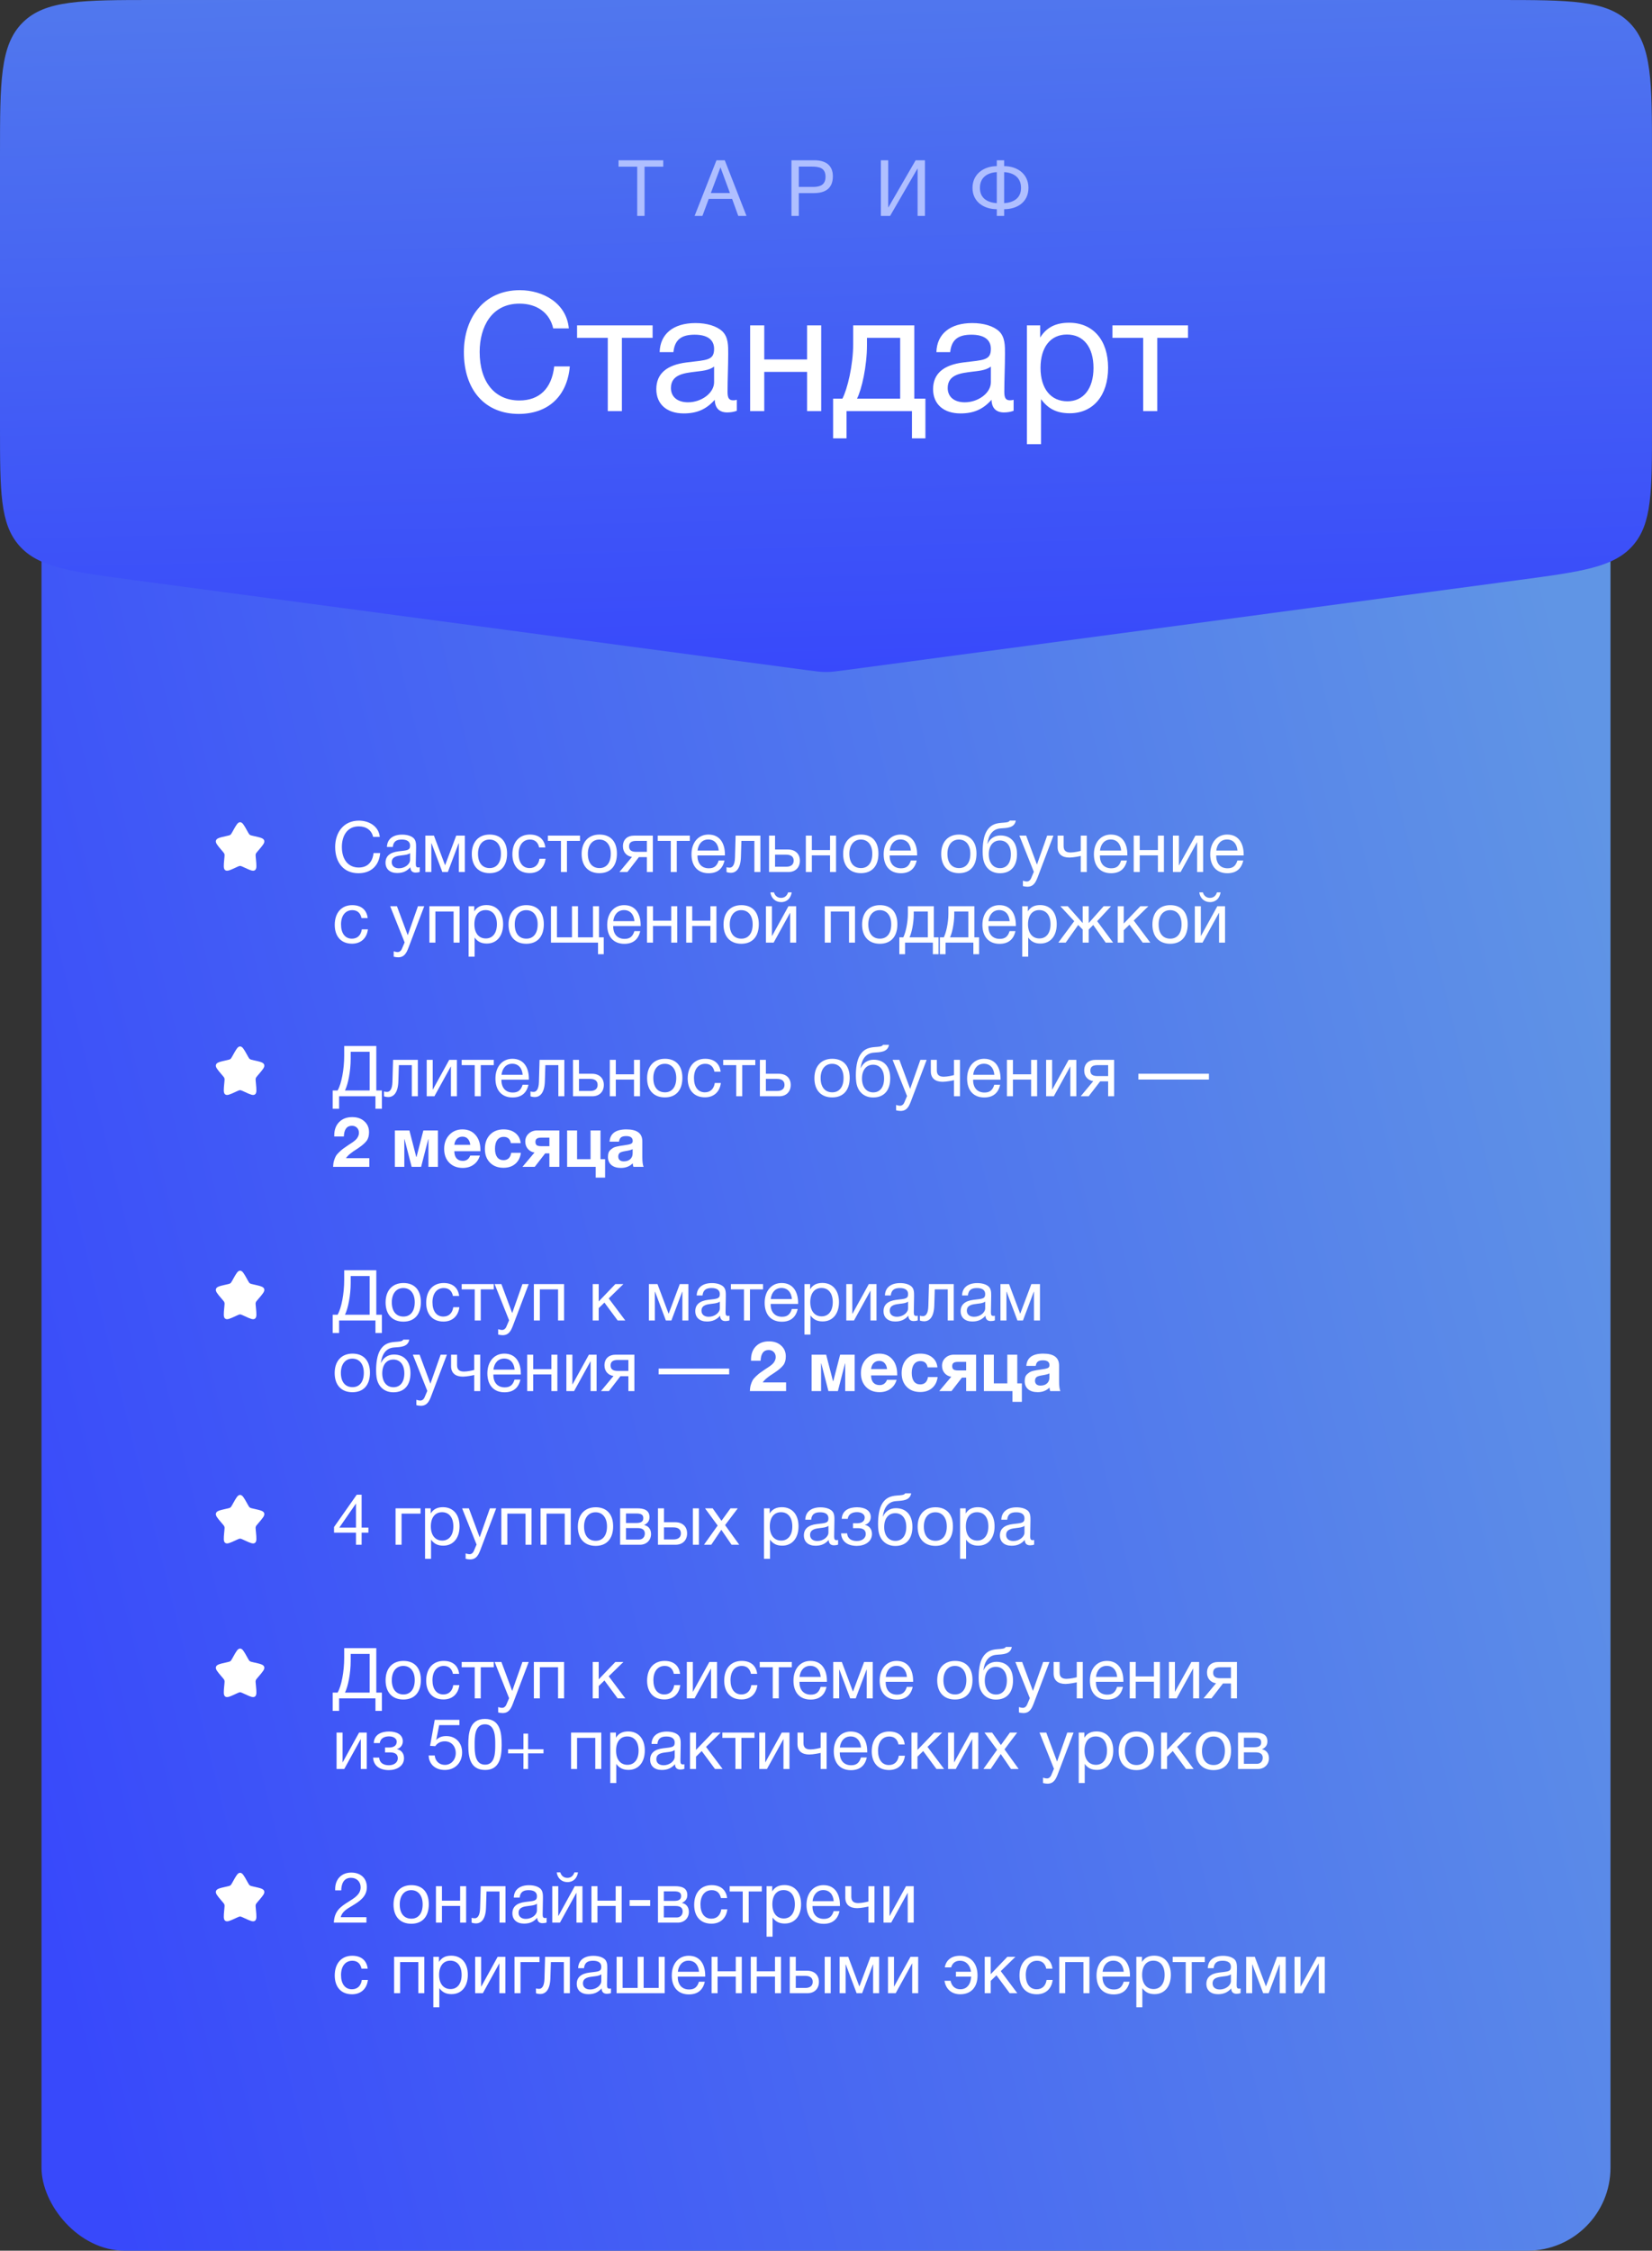 <?xml version="1.0" encoding="UTF-8"?> <svg xmlns="http://www.w3.org/2000/svg" width="398" height="542" viewBox="0 0 398 542" fill="none"><rect x="0" y="0" width="398" height="542" fill="#333333" stroke="none"/><rect x="10" y="95" width="378" height="447" rx="20" fill="url(#paint0_linear_1055_96)"></rect><path d="M360.796 0C378.334 0 387.103 0 392.552 5.448C398 10.897 398 19.666 398 37.204V102.831C398 118.344 398 126.101 393.396 131.362C388.792 136.622 381.104 137.65 365.727 139.706L203.931 161.341C201.469 161.67 200.238 161.834 199 161.834C197.762 161.834 196.531 161.67 194.069 161.341L32.273 139.706C16.896 137.65 9.208 136.622 4.604 131.362C-4.79944e-07 126.101 -4.79944e-07 118.344 -4.79944e-07 102.831V37.204C-4.79944e-07 19.666 -4.79944e-07 10.897 5.448 5.448C10.897 0 19.666 0 37.204 0L360.796 0Z" fill="url(#paint1_linear_1055_96)"></path><path d="M137.28 88.24C136.64 95.48 132 99.68 124.96 99.68C116.84 99.68 111.76 93.92 111.76 84.8C111.76 76.64 116.48 69.88 125.24 69.88C130.84 69.88 136.48 73 137.04 79.08H133.28C132.44 75.36 129.4 73.12 125.16 73.12C118.4 73.12 115.56 78.76 115.56 84.76C115.56 92 119.2 96.44 125.12 96.44C129.96 96.44 132.92 93.56 133.52 88.24H137.28ZM157.227 81.36H149.827V99H146.427V81.36H139.027V78.36H157.227V81.36ZM177.52 96.28V98.92C176.8 99.2 175.96 99.32 175.2 99.32C173.28 99.32 172.24 98.24 172.2 96.28C170.16 98.56 167.92 99.56 164.72 99.56C160.64 99.56 158.12 97.32 158.12 93.72C158.12 90.04 160.56 87.88 165.44 87.28C170.36 86.68 172.04 86.8 172.04 84C172.04 81.8 170.4 80.6 167.36 80.6C164.2 80.6 162.56 81.76 162.24 84.8H158.92C159.04 80.4 162.24 77.8 167.56 77.8C170.32 77.8 172.68 78.52 174.04 79.8C175.48 81.2 175.44 83.32 175.44 85.16C175.44 88.24 175.28 91.28 175.28 94.36C175.28 95.88 175.64 96.4 176.68 96.4C177 96.4 177.16 96.36 177.52 96.28ZM172.04 88.28C170.76 89.24 169 89.32 167.48 89.52C165 89.84 161.64 90.12 161.64 93.44C161.64 95.56 163.2 96.88 165.76 96.88C168.96 96.88 172.04 94.68 172.04 92.04V88.28ZM184.124 99H180.724V78.36H184.124V86.56H194.444V78.36H197.844V99H194.444V89.56H184.124V99ZM222.951 105.56H219.711V99H203.951V105.56H200.711V96H202.951C204.151 93.72 205.551 87.96 205.551 82.76V78.36H220.271V96H222.951V105.56ZM216.871 96V81.36H208.871V83.08C208.871 88.24 207.591 93.8 206.471 96H216.871ZM244.199 96.28V98.92C243.479 99.2 242.639 99.32 241.879 99.32C239.959 99.32 238.919 98.24 238.879 96.28C236.839 98.56 234.599 99.56 231.399 99.56C227.319 99.56 224.799 97.32 224.799 93.72C224.799 90.04 227.239 87.88 232.119 87.28C237.039 86.68 238.719 86.8 238.719 84C238.719 81.8 237.079 80.6 234.039 80.6C230.879 80.6 229.239 81.76 228.919 84.8H225.599C225.719 80.4 228.919 77.8 234.239 77.8C236.999 77.8 239.359 78.52 240.719 79.8C242.159 81.2 242.119 83.32 242.119 85.16C242.119 88.24 241.959 91.28 241.959 94.36C241.959 95.88 242.319 96.4 243.359 96.4C243.679 96.4 243.839 96.36 244.199 96.28ZM238.719 88.28C237.439 89.24 235.679 89.32 234.159 89.52C231.679 89.84 228.319 90.12 228.319 93.44C228.319 95.56 229.879 96.88 232.439 96.88C235.639 96.88 238.719 94.68 238.719 92.04V88.28ZM250.604 78.36V81.28C252.204 78.72 254.524 77.72 257.564 77.72C263.324 77.72 266.964 81.88 266.964 88.56C266.964 95.24 263.364 99.52 257.724 99.52C254.684 99.52 252.564 98.52 250.804 96.12V106.96H247.404V78.36H250.604ZM257.044 80.56C253.084 80.56 250.684 83.6 250.684 88.6C250.684 93.6 253.164 96.64 257.164 96.64C261.044 96.64 263.444 93.56 263.444 88.6C263.444 83.6 261.044 80.56 257.044 80.56ZM286.212 81.36H278.812V99H275.412V81.36H268.012V78.36H286.212V81.36Z" fill="white"></path><path d="M159.787 38.597V40.14H155.287V52H153.518V40.14H149.019V38.597H159.787ZM174.61 38.597L179.843 52H177.866L176.379 47.896H170.751L169.226 52H167.343L172.614 38.597H174.61ZM175.852 46.484L173.574 40.291L171.259 46.484H175.852ZM190.675 38.597H196.191C198.751 38.597 200.653 39.67 200.653 42.456C200.653 45.487 198.695 46.503 196.078 46.503H192.445V52H190.675V38.597ZM192.445 40.122V45.016H195.852C197.565 45.016 198.883 44.545 198.883 42.569C198.883 40.423 197.358 40.122 195.607 40.122H192.445ZM212.219 52V38.597H213.989V49.948H214.026L220.596 38.597H222.836V52H221.067V40.611H221.029L214.44 52H212.219ZM247.773 45.242C247.773 48.743 244.968 50.381 241.919 50.381V52H240.149V50.381C237.099 50.381 234.295 48.649 234.295 45.242C234.295 41.853 237.099 40.009 240.149 40.009V38.597H241.919V40.009C245.025 40.009 247.773 41.835 247.773 45.242ZM245.985 45.242C245.985 42.757 244.215 41.571 241.919 41.458V48.932C244.215 48.762 245.985 47.727 245.985 45.242ZM240.149 48.932V41.458C237.852 41.571 236.083 42.757 236.083 45.242C236.083 47.727 237.852 48.762 240.149 48.932Z" fill="#AFBFFF"></path><path d="M91.594 205.427C91.322 208.504 89.35 210.289 86.358 210.289C82.907 210.289 80.748 207.841 80.748 203.965C80.748 200.497 82.754 197.624 86.477 197.624C88.857 197.624 91.254 198.95 91.492 201.534H89.894C89.537 199.953 88.245 199.001 86.443 199.001C83.57 199.001 82.363 201.398 82.363 203.948C82.363 207.025 83.91 208.912 86.426 208.912C88.483 208.912 89.741 207.688 89.996 205.427H91.594ZM101.126 208.844V209.966C100.82 210.085 100.463 210.136 100.14 210.136C99.324 210.136 98.882 209.677 98.865 208.844C97.998 209.813 97.046 210.238 95.686 210.238C93.952 210.238 92.881 209.286 92.881 207.756C92.881 206.192 93.918 205.274 95.992 205.019C98.083 204.764 98.797 204.815 98.797 203.625C98.797 202.69 98.1 202.18 96.808 202.18C95.465 202.18 94.768 202.673 94.632 203.965H93.221C93.272 202.095 94.632 200.99 96.893 200.99C98.066 200.99 99.069 201.296 99.647 201.84C100.259 202.435 100.242 203.336 100.242 204.118C100.242 205.427 100.174 206.719 100.174 208.028C100.174 208.674 100.327 208.895 100.769 208.895C100.905 208.895 100.973 208.878 101.126 208.844ZM98.797 205.444C98.253 205.852 97.505 205.886 96.859 205.971C95.805 206.107 94.377 206.226 94.377 207.637C94.377 208.538 95.04 209.099 96.128 209.099C97.488 209.099 98.797 208.164 98.797 207.042V205.444ZM111.99 210H110.545V203.081H110.494L107.893 210H106.567L103.966 203.081H103.915V210H102.47V201.228H104.544L107.213 208.334H107.247L109.916 201.228H111.99V210ZM117.967 200.973C120.619 200.973 122.166 202.656 122.166 205.563C122.166 208.538 120.619 210.272 117.95 210.272C115.264 210.272 113.666 208.538 113.666 205.648C113.666 202.758 115.315 200.973 117.967 200.973ZM117.933 202.18C116.233 202.18 115.162 203.523 115.162 205.614C115.162 207.773 116.199 209.048 117.967 209.048C119.667 209.048 120.687 207.756 120.687 205.597C120.687 203.506 119.633 202.18 117.933 202.18ZM131.435 206.804C131.18 208.895 129.786 210.255 127.61 210.255C124.89 210.255 123.445 208.402 123.445 205.733C123.445 202.809 125.077 200.973 127.661 200.973C129.803 200.973 131.146 202.095 131.384 204.084H129.888C129.633 202.843 128.868 202.18 127.678 202.18C126.012 202.18 124.958 203.506 124.958 205.614C124.958 207.756 125.944 209.048 127.576 209.048C128.885 209.048 129.752 208.249 129.973 206.804H131.435ZM139.733 202.503H136.588V210H135.143V202.503H131.998V201.228H139.733V202.503ZM144.43 200.973C147.082 200.973 148.629 202.656 148.629 205.563C148.629 208.538 147.082 210.272 144.413 210.272C141.727 210.272 140.129 208.538 140.129 205.648C140.129 202.758 141.778 200.973 144.43 200.973ZM144.396 202.18C142.696 202.18 141.625 203.523 141.625 205.614C141.625 207.773 142.662 209.048 144.43 209.048C146.13 209.048 147.15 207.756 147.15 205.597C147.15 203.506 146.096 202.18 144.396 202.18ZM157.286 210H155.841V206.413H153.92L151.149 210H149.228L152.254 206.362C151.013 206.175 150.078 205.257 150.078 203.812C150.078 202.163 151.132 201.228 152.832 201.228H157.286V210ZM155.841 202.503H153.291C152.101 202.503 151.557 202.928 151.557 203.812C151.557 204.713 152.084 205.138 153.291 205.138H155.841V202.503ZM166.196 202.503H163.051V210H161.606V202.503H158.461V201.228H166.196V202.503ZM174.548 207.229C174.106 209.252 172.797 210.289 170.723 210.289C168.139 210.289 166.592 208.589 166.592 205.733C166.592 202.894 168.241 200.973 170.672 200.973C173.562 200.973 174.65 203.268 174.65 205.801V206.005H168.054L168.037 206.107C168.037 207.977 169.074 209.099 170.774 209.099C172.032 209.099 172.729 208.555 173.137 207.229H174.548ZM173.154 204.832C173.018 203.166 172.083 202.163 170.638 202.163C169.227 202.163 168.241 203.183 168.054 204.832H173.154ZM183.193 201.228V210H181.748V202.503H178.62L178.501 206.379C178.416 209.252 177.294 210.187 176.07 210.187C175.645 210.187 175.22 210.085 175.033 210V208.827C175.22 208.929 175.611 208.946 175.798 208.946C176.376 208.946 177.022 208.436 177.073 206.532L177.226 201.228H183.193ZM192.707 207.263C192.707 208.912 191.636 210 189.919 210H185.278V201.228H186.723V204.577H189.851C191.568 204.577 192.707 205.597 192.707 207.263ZM189.392 205.818H186.723V208.725H189.392C190.582 208.725 191.211 208.198 191.211 207.263C191.211 206.328 190.599 205.818 189.392 205.818ZM195.59 210H194.145V201.228H195.59V204.713H199.976V201.228H201.421V210H199.976V205.988H195.59V210ZM207.433 200.973C210.085 200.973 211.632 202.656 211.632 205.563C211.632 208.538 210.085 210.272 207.416 210.272C204.73 210.272 203.132 208.538 203.132 205.648C203.132 202.758 204.781 200.973 207.433 200.973ZM207.399 202.18C205.699 202.18 204.628 203.523 204.628 205.614C204.628 207.773 205.665 209.048 207.433 209.048C209.133 209.048 210.153 207.756 210.153 205.597C210.153 203.506 209.099 202.18 207.399 202.18ZM220.85 207.229C220.408 209.252 219.099 210.289 217.025 210.289C214.441 210.289 212.894 208.589 212.894 205.733C212.894 202.894 214.543 200.973 216.974 200.973C219.864 200.973 220.952 203.268 220.952 205.801V206.005H214.356L214.339 206.107C214.339 207.977 215.376 209.099 217.076 209.099C218.334 209.099 219.031 208.555 219.439 207.229H220.85ZM219.456 204.832C219.32 203.166 218.385 202.163 216.94 202.163C215.529 202.163 214.543 203.183 214.356 204.832H219.456ZM231.057 200.973C233.709 200.973 235.256 202.656 235.256 205.563C235.256 208.538 233.709 210.272 231.04 210.272C228.354 210.272 226.756 208.538 226.756 205.648C226.756 202.758 228.405 200.973 231.057 200.973ZM231.023 202.18C229.323 202.18 228.252 203.523 228.252 205.614C228.252 207.773 229.289 209.048 231.057 209.048C232.757 209.048 233.777 207.756 233.777 205.597C233.777 203.506 232.723 202.18 231.023 202.18ZM237.793 200.004C238.575 198.797 239.595 198.27 241.261 198.151C242.366 198.066 243.046 198.049 243.284 197.607H244.729C244.406 199.409 242.587 199.375 241.057 199.494C239.136 199.63 238.15 201.109 237.895 203.183H237.946C238.439 202.027 239.561 201.194 241.023 201.194C243.488 201.194 245.018 202.826 245.018 205.682C245.018 208.606 243.505 210.289 240.904 210.289C238.847 210.289 237.198 209.048 236.841 206.634C236.773 206.158 236.739 205.614 236.739 205.036C236.739 203.353 236.943 201.313 237.793 200.004ZM238.218 205.733C238.218 207.705 239.221 209.065 240.921 209.065C242.536 209.065 243.539 207.841 243.539 205.716C243.539 203.659 242.519 202.401 240.887 202.401C239.255 202.401 238.218 203.676 238.218 205.733ZM253.798 201.228L250.041 211.122C249.565 212.363 249.072 213.536 247.508 213.536C247.134 213.536 246.794 213.468 246.437 213.383V212.091C246.896 212.227 247.117 212.278 247.372 212.278C247.848 212.278 248.222 211.955 248.392 211.547L249.072 209.949L245.587 201.228H247.219L249.82 208.215L252.285 201.228H253.798ZM261.822 210H260.377V206.124C260.071 206.209 258.541 206.515 257.657 206.515C255.906 206.515 254.801 205.699 254.801 203.999V201.228H256.246V203.761C256.246 204.883 256.858 205.291 257.929 205.291C258.779 205.291 260.054 205.002 260.377 204.9V201.228H261.822V210ZM271.501 207.229C271.059 209.252 269.75 210.289 267.676 210.289C265.092 210.289 263.545 208.589 263.545 205.733C263.545 202.894 265.194 200.973 267.625 200.973C270.515 200.973 271.603 203.268 271.603 205.801V206.005H265.007L264.99 206.107C264.99 207.977 266.027 209.099 267.727 209.099C268.985 209.099 269.682 208.555 270.09 207.229H271.501ZM270.107 204.832C269.971 203.166 269.036 202.163 267.591 202.163C266.18 202.163 265.194 203.183 265.007 204.832H270.107ZM274.58 210H273.135V201.228H274.58V204.713H278.966V201.228H280.411V210H278.966V205.988H274.58V210ZM284.434 210H282.581V201.228H284.026V208.385H284.06L288.004 201.228H289.857V210H288.412V202.843H288.378L284.434 210ZM299.524 207.229C299.082 209.252 297.773 210.289 295.699 210.289C293.115 210.289 291.568 208.589 291.568 205.733C291.568 202.894 293.217 200.973 295.648 200.973C298.538 200.973 299.626 203.268 299.626 205.801V206.005H293.03L293.013 206.107C293.013 207.977 294.05 209.099 295.75 209.099C297.008 209.099 297.705 208.555 298.113 207.229H299.524ZM298.13 204.832C297.994 203.166 297.059 202.163 295.614 202.163C294.203 202.163 293.217 203.183 293.03 204.832H298.13ZM88.636 223.804C88.381 225.895 86.987 227.255 84.811 227.255C82.091 227.255 80.646 225.402 80.646 222.733C80.646 219.809 82.278 217.973 84.862 217.973C87.004 217.973 88.347 219.095 88.585 221.084H87.089C86.834 219.843 86.069 219.18 84.879 219.18C83.213 219.18 82.159 220.506 82.159 222.614C82.159 224.756 83.145 226.048 84.777 226.048C86.086 226.048 86.953 225.249 87.174 223.804H88.636ZM102.209 218.228L98.452 228.122C97.976 229.363 97.483 230.536 95.919 230.536C95.545 230.536 95.205 230.468 94.848 230.383V229.091C95.307 229.227 95.528 229.278 95.783 229.278C96.259 229.278 96.633 228.955 96.803 228.547L97.483 226.949L93.998 218.228H95.63L98.231 225.215L100.696 218.228H102.209ZM104.895 227H103.45V218.228H110.726V227H109.281V219.503H104.895V227ZM114.257 218.228V219.469C114.937 218.381 115.923 217.956 117.215 217.956C119.663 217.956 121.21 219.724 121.21 222.563C121.21 225.402 119.68 227.221 117.283 227.221C115.991 227.221 115.09 226.796 114.342 225.776V230.383H112.897V218.228H114.257ZM116.994 219.163C115.311 219.163 114.291 220.455 114.291 222.58C114.291 224.705 115.345 225.997 117.045 225.997C118.694 225.997 119.714 224.688 119.714 222.58C119.714 220.455 118.694 219.163 116.994 219.163ZM126.816 217.973C129.468 217.973 131.015 219.656 131.015 222.563C131.015 225.538 129.468 227.272 126.799 227.272C124.113 227.272 122.515 225.538 122.515 222.648C122.515 219.758 124.164 217.973 126.816 217.973ZM126.782 219.18C125.082 219.18 124.011 220.523 124.011 222.614C124.011 224.773 125.048 226.048 126.816 226.048C128.516 226.048 129.536 224.756 129.536 222.597C129.536 220.506 128.482 219.18 126.782 219.18ZM132.735 227V218.228H134.18V225.725H137.801V218.228H139.246V225.725H142.867V218.228H144.312V225.725H145.451V229.788H144.074V227H132.735ZM154.244 224.229C153.802 226.252 152.493 227.289 150.419 227.289C147.835 227.289 146.288 225.589 146.288 222.733C146.288 219.894 147.937 217.973 150.368 217.973C153.258 217.973 154.346 220.268 154.346 222.801V223.005H147.75L147.733 223.107C147.733 224.977 148.77 226.099 150.47 226.099C151.728 226.099 152.425 225.555 152.833 224.229H154.244ZM152.85 221.832C152.714 220.166 151.779 219.163 150.334 219.163C148.923 219.163 147.937 220.183 147.75 221.832H152.85ZM157.323 227H155.878V218.228H157.323V221.713H161.709V218.228H163.154V227H161.709V222.988H157.323V227ZM166.769 227H165.324V218.228H166.769V221.713H171.155V218.228H172.6V227H171.155V222.988H166.769V227ZM178.613 217.973C181.265 217.973 182.812 219.656 182.812 222.563C182.812 225.538 181.265 227.272 178.596 227.272C175.91 227.272 174.312 225.538 174.312 222.648C174.312 219.758 175.961 217.973 178.613 217.973ZM178.579 219.18C176.879 219.18 175.808 220.523 175.808 222.614C175.808 224.773 176.845 226.048 178.613 226.048C180.313 226.048 181.333 224.756 181.333 222.597C181.333 220.506 180.279 219.18 178.579 219.18ZM190.737 214.896C190.516 216.256 189.666 217.242 188.187 217.242C186.776 217.242 185.773 216.256 185.603 214.896H186.47C186.708 215.712 187.303 216.222 188.17 216.222C189.054 216.222 189.598 215.712 189.87 214.896H190.737ZM186.385 227H184.532V218.228H185.977V225.385H186.011L189.955 218.228H191.808V227H190.363V219.843H190.329L186.385 227ZM200.155 227H198.71V218.228H205.986V227H204.541V219.503H200.155V227ZM211.998 217.973C214.65 217.973 216.197 219.656 216.197 222.563C216.197 225.538 214.65 227.272 211.981 227.272C209.295 227.272 207.697 225.538 207.697 222.648C207.697 219.758 209.346 217.973 211.998 217.973ZM211.964 219.18C210.264 219.18 209.193 220.523 209.193 222.614C209.193 224.773 210.23 226.048 211.998 226.048C213.698 226.048 214.718 224.756 214.718 222.597C214.718 220.506 213.664 219.18 211.964 219.18ZM226.119 229.788H224.742V227H218.044V229.788H216.667V225.725H217.619C218.129 224.756 218.724 222.308 218.724 220.098V218.228H224.98V225.725H226.119V229.788ZM223.535 225.725V219.503H220.135V220.234C220.135 222.427 219.591 224.79 219.115 225.725H223.535ZM235.881 229.788H234.504V227H227.806V229.788H226.429V225.725H227.381C227.891 224.756 228.486 222.308 228.486 220.098V218.228H234.742V225.725H235.881V229.788ZM233.297 225.725V219.503H229.897V220.234C229.897 222.427 229.353 224.79 228.877 225.725H233.297ZM244.64 224.229C244.198 226.252 242.889 227.289 240.815 227.289C238.231 227.289 236.684 225.589 236.684 222.733C236.684 219.894 238.333 217.973 240.764 217.973C243.654 217.973 244.742 220.268 244.742 222.801V223.005H238.146L238.129 223.107C238.129 224.977 239.166 226.099 240.866 226.099C242.124 226.099 242.821 225.555 243.229 224.229H244.64ZM243.246 221.832C243.11 220.166 242.175 219.163 240.73 219.163C239.319 219.163 238.333 220.183 238.146 221.832H243.246ZM247.634 218.228V219.469C248.314 218.381 249.3 217.956 250.592 217.956C253.04 217.956 254.587 219.724 254.587 222.563C254.587 225.402 253.057 227.221 250.66 227.221C249.368 227.221 248.467 226.796 247.719 225.776V230.383H246.274V218.228H247.634ZM250.371 219.163C248.688 219.163 247.668 220.455 247.668 222.58C247.668 224.705 248.722 225.997 250.422 225.997C252.071 225.997 253.091 224.688 253.091 222.58C253.091 220.455 252.071 219.163 250.371 219.163ZM259.758 222.75L256.749 227H254.964L258.806 221.832L255.457 218.228H257.242L260.812 222.257H260.846V218.228H262.291V222.257H262.325L265.895 218.228H267.68L264.331 221.832L268.173 227H266.388L263.379 222.75L262.291 223.855V227H260.846V223.855L259.758 222.75ZM277.137 227H275.301L272.105 222.682L270.728 224.025V227H269.283V218.228H270.728V222.41L274.74 218.228H276.678L273.142 221.679L277.137 227ZM281.941 217.973C284.593 217.973 286.14 219.656 286.14 222.563C286.14 225.538 284.593 227.272 281.924 227.272C279.238 227.272 277.64 225.538 277.64 222.648C277.64 219.758 279.289 217.973 281.941 217.973ZM281.907 219.18C280.207 219.18 279.136 220.523 279.136 222.614C279.136 224.773 280.173 226.048 281.941 226.048C283.641 226.048 284.661 224.756 284.661 222.597C284.661 220.506 283.607 219.18 281.907 219.18ZM294.065 214.896C293.844 216.256 292.994 217.242 291.515 217.242C290.104 217.242 289.101 216.256 288.931 214.896H289.798C290.036 215.712 290.631 216.222 291.498 216.222C292.382 216.222 292.926 215.712 293.198 214.896H294.065ZM289.713 227H287.86V218.228H289.305V225.385H289.339L293.283 218.228H295.136V227H293.691V219.843H293.657L289.713 227ZM92.002 267.009H90.455V264H81.7V267.009H80.153V262.606H81.343C82.261 260.974 82.924 257.574 82.924 254.242V251.896H90.659V262.606H92.002V267.009ZM89.061 262.606V253.29H84.488V254.939C84.488 257.948 83.859 261.093 83.111 262.606H89.061ZM100.667 255.228V264H99.222V256.503H96.094L95.975 260.379C95.89 263.252 94.768 264.187 93.544 264.187C93.119 264.187 92.694 264.085 92.507 264V262.827C92.694 262.929 93.085 262.946 93.272 262.946C93.85 262.946 94.496 262.436 94.547 260.532L94.7 255.228H100.667ZM104.656 264H102.803V255.228H104.248V262.385H104.282L108.226 255.228H110.079V264H108.634V256.843H108.6L104.656 264ZM118.964 256.503H115.819V264H114.374V256.503H111.229V255.228H118.964V256.503ZM127.316 261.229C126.874 263.252 125.565 264.289 123.491 264.289C120.907 264.289 119.36 262.589 119.36 259.733C119.36 256.894 121.009 254.973 123.44 254.973C126.33 254.973 127.418 257.268 127.418 259.801V260.005H120.822L120.805 260.107C120.805 261.977 121.842 263.099 123.542 263.099C124.8 263.099 125.497 262.555 125.905 261.229H127.316ZM125.922 258.832C125.786 257.166 124.851 256.163 123.406 256.163C121.995 256.163 121.009 257.183 120.822 258.832H125.922ZM135.961 255.228V264H134.516V256.503H131.388L131.269 260.379C131.184 263.252 130.062 264.187 128.838 264.187C128.413 264.187 127.988 264.085 127.801 264V262.827C127.988 262.929 128.379 262.946 128.566 262.946C129.144 262.946 129.79 262.436 129.841 260.532L129.994 255.228H135.961ZM145.476 261.263C145.476 262.912 144.405 264 142.688 264H138.047V255.228H139.492V258.577H142.62C144.337 258.577 145.476 259.597 145.476 261.263ZM142.161 259.818H139.492V262.725H142.161C143.351 262.725 143.98 262.198 143.98 261.263C143.98 260.328 143.368 259.818 142.161 259.818ZM148.358 264H146.913V255.228H148.358V258.713H152.744V255.228H154.189V264H152.744V259.988H148.358V264ZM160.201 254.973C162.853 254.973 164.4 256.656 164.4 259.563C164.4 262.538 162.853 264.272 160.184 264.272C157.498 264.272 155.9 262.538 155.9 259.648C155.9 256.758 157.549 254.973 160.201 254.973ZM160.167 256.18C158.467 256.18 157.396 257.523 157.396 259.614C157.396 261.773 158.433 263.048 160.201 263.048C161.901 263.048 162.921 261.756 162.921 259.597C162.921 257.506 161.867 256.18 160.167 256.18ZM173.669 260.804C173.414 262.895 172.02 264.255 169.844 264.255C167.124 264.255 165.679 262.402 165.679 259.733C165.679 256.809 167.311 254.973 169.895 254.973C172.037 254.973 173.38 256.095 173.618 258.084H172.122C171.867 256.843 171.102 256.18 169.912 256.18C168.246 256.18 167.192 257.506 167.192 259.614C167.192 261.756 168.178 263.048 169.81 263.048C171.119 263.048 171.986 262.249 172.207 260.804H173.669ZM181.967 256.503H178.822V264H177.377V256.503H174.232V255.228H181.967V256.503ZM190.499 261.263C190.499 262.912 189.428 264 187.711 264H183.07V255.228H184.515V258.577H187.643C189.36 258.577 190.499 259.597 190.499 261.263ZM187.184 259.818H184.515V262.725H187.184C188.374 262.725 189.003 262.198 189.003 261.263C189.003 260.328 188.391 259.818 187.184 259.818ZM200.51 254.973C203.162 254.973 204.709 256.656 204.709 259.563C204.709 262.538 203.162 264.272 200.493 264.272C197.807 264.272 196.209 262.538 196.209 259.648C196.209 256.758 197.858 254.973 200.51 254.973ZM200.476 256.18C198.776 256.18 197.705 257.523 197.705 259.614C197.705 261.773 198.742 263.048 200.51 263.048C202.21 263.048 203.23 261.756 203.23 259.597C203.23 257.506 202.176 256.18 200.476 256.18ZM207.246 254.004C208.028 252.797 209.048 252.27 210.714 252.151C211.819 252.066 212.499 252.049 212.737 251.607H214.182C213.859 253.409 212.04 253.375 210.51 253.494C208.589 253.63 207.603 255.109 207.348 257.183H207.399C207.892 256.027 209.014 255.194 210.476 255.194C212.941 255.194 214.471 256.826 214.471 259.682C214.471 262.606 212.958 264.289 210.357 264.289C208.3 264.289 206.651 263.048 206.294 260.634C206.226 260.158 206.192 259.614 206.192 259.036C206.192 257.353 206.396 255.313 207.246 254.004ZM207.671 259.733C207.671 261.705 208.674 263.065 210.374 263.065C211.989 263.065 212.992 261.841 212.992 259.716C212.992 257.659 211.972 256.401 210.34 256.401C208.708 256.401 207.671 257.676 207.671 259.733ZM223.251 255.228L219.494 265.122C219.018 266.363 218.525 267.536 216.961 267.536C216.587 267.536 216.247 267.468 215.89 267.383V266.091C216.349 266.227 216.57 266.278 216.825 266.278C217.301 266.278 217.675 265.955 217.845 265.547L218.525 263.949L215.04 255.228H216.672L219.273 262.215L221.738 255.228H223.251ZM231.275 264H229.83V260.124C229.524 260.209 227.994 260.515 227.11 260.515C225.359 260.515 224.254 259.699 224.254 257.999V255.228H225.699V257.761C225.699 258.883 226.311 259.291 227.382 259.291C228.232 259.291 229.507 259.002 229.83 258.9V255.228H231.275V264ZM240.954 261.229C240.512 263.252 239.203 264.289 237.129 264.289C234.545 264.289 232.998 262.589 232.998 259.733C232.998 256.894 234.647 254.973 237.078 254.973C239.968 254.973 241.056 257.268 241.056 259.801V260.005H234.46L234.443 260.107C234.443 261.977 235.48 263.099 237.18 263.099C238.438 263.099 239.135 262.555 239.543 261.229H240.954ZM239.56 258.832C239.424 257.166 238.489 256.163 237.044 256.163C235.633 256.163 234.647 257.183 234.46 258.832H239.56ZM244.033 264H242.588V255.228H244.033V258.713H248.419V255.228H249.864V264H248.419V259.988H244.033V264ZM253.887 264H252.034V255.228H253.479V262.385H253.513L257.457 255.228H259.31V264H257.865V256.843H257.831L253.887 264ZM268.417 264H266.972V260.413H265.051L262.28 264H260.359L263.385 260.362C262.144 260.175 261.209 259.257 261.209 257.812C261.209 256.163 262.263 255.228 263.963 255.228H268.417V264ZM266.972 256.503H264.422C263.232 256.503 262.688 256.928 262.688 257.812C262.688 258.713 263.215 259.138 264.422 259.138H266.972V256.503ZM291.255 258.577V259.971H274.255V258.577H291.255ZM88.976 278.909V281H80.255C80.266 280.467 80.334 279.98 80.459 279.538C80.595 279.085 80.748 278.705 80.918 278.399C81.099 278.093 81.371 277.77 81.734 277.43C82.097 277.09 82.414 276.818 82.686 276.614C82.969 276.41 83.377 276.127 83.91 275.764C83.978 275.719 84.159 275.6 84.454 275.407C84.749 275.214 84.953 275.078 85.066 274.999C85.179 274.92 85.349 274.784 85.576 274.591C85.803 274.387 85.961 274.211 86.052 274.064C86.154 273.917 86.25 273.735 86.341 273.52C86.432 273.293 86.477 273.061 86.477 272.823C86.477 272.302 86.318 271.888 86.001 271.582C85.695 271.265 85.287 271.106 84.777 271.106C83.553 271.106 82.907 271.967 82.839 273.69H80.527V273.435C80.527 272.086 80.918 271.015 81.7 270.222C82.482 269.417 83.536 269.015 84.862 269.015C86.063 269.015 87.038 269.355 87.786 270.035C88.534 270.704 88.908 271.576 88.908 272.653C88.908 273.526 88.71 274.223 88.313 274.744C87.916 275.265 87.293 275.815 86.443 276.393C86.33 276.472 86.12 276.614 85.814 276.818C85.508 277.011 85.264 277.169 85.083 277.294C84.913 277.419 84.703 277.577 84.454 277.77C84.205 277.963 83.989 278.155 83.808 278.348C83.627 278.529 83.474 278.716 83.349 278.909H88.976ZM105.5 281H103.222V274.336H103.171L101.454 281H99.176L97.459 274.336H97.408V281H95.13V272.228H98.632L100.281 278.603H100.349L101.998 272.228H105.5V281ZM115.609 278.28C115.337 279.221 114.833 279.952 114.096 280.473C113.371 280.994 112.504 281.255 111.495 281.255C110.147 281.255 109.059 280.836 108.231 279.997C107.415 279.158 107.007 278.048 107.007 276.665C107.007 275.305 107.421 274.183 108.248 273.299C109.076 272.415 110.13 271.973 111.41 271.973C112.736 271.973 113.79 272.426 114.572 273.333C115.354 274.228 115.745 275.447 115.745 276.988V277.226H109.455C109.467 277.985 109.648 278.563 109.999 278.96C110.362 279.357 110.866 279.555 111.512 279.555C112.362 279.555 112.957 279.13 113.297 278.28H115.609ZM113.297 275.696C113.241 275.118 113.054 274.648 112.736 274.285C112.419 273.911 111.977 273.724 111.41 273.724C110.878 273.724 110.436 273.9 110.084 274.251C109.733 274.602 109.523 275.084 109.455 275.696H113.297ZM125.49 277.617C125.343 278.75 124.895 279.634 124.147 280.269C123.41 280.904 122.458 281.221 121.291 281.221C119.942 281.221 118.86 280.807 118.044 279.98C117.228 279.153 116.82 278.053 116.82 276.682C116.82 275.265 117.228 274.126 118.044 273.265C118.871 272.404 119.965 271.973 121.325 271.973C122.492 271.973 123.444 272.273 124.181 272.874C124.918 273.463 125.337 274.268 125.439 275.288H123.076C122.895 274.279 122.317 273.775 121.342 273.775C120.685 273.775 120.169 274.03 119.795 274.54C119.432 275.039 119.251 275.736 119.251 276.631C119.251 277.504 119.427 278.184 119.778 278.671C120.141 279.147 120.645 279.385 121.291 279.385C122.345 279.385 122.968 278.796 123.161 277.617H125.49ZM134.759 281H132.362V277.753H131.342L128.826 281H125.868L128.775 277.549C128.129 277.447 127.596 277.158 127.177 276.682C126.757 276.195 126.548 275.6 126.548 274.897C126.548 274.126 126.82 273.492 127.364 272.993C127.908 272.483 128.605 272.228 129.455 272.228H134.759V281ZM132.362 276.019V273.962H130.441C129.908 273.962 129.534 274.047 129.319 274.217C129.103 274.376 128.996 274.631 128.996 274.982C128.996 275.345 129.098 275.611 129.302 275.781C129.517 275.94 129.897 276.019 130.441 276.019H132.362ZM145.778 283.584H143.517V281H136.632V272.228H139.029V279.147H142.276V272.228H144.673V279.147H145.778V283.584ZM155.053 281H152.605C152.525 280.773 152.469 280.49 152.435 280.15C151.698 280.887 150.752 281.255 149.596 281.255C148.621 281.255 147.856 281.023 147.301 280.558C146.745 280.082 146.468 279.43 146.468 278.603C146.468 278.229 146.513 277.9 146.604 277.617C146.706 277.334 146.864 277.096 147.08 276.903C147.306 276.71 147.516 276.552 147.709 276.427C147.913 276.302 148.19 276.2 148.542 276.121C148.893 276.042 149.176 275.985 149.392 275.951C149.607 275.906 149.907 275.86 150.293 275.815C151.143 275.702 151.709 275.583 151.993 275.458C152.287 275.333 152.435 275.101 152.435 274.761C152.435 273.979 151.908 273.588 150.854 273.588C150.298 273.588 149.89 273.69 149.63 273.894C149.369 274.087 149.199 274.432 149.12 274.931H146.859C146.995 272.959 148.349 271.973 150.922 271.973C153.472 271.973 154.747 272.925 154.747 274.829V278.62C154.747 279.731 154.849 280.524 155.053 281ZM152.418 276.733C152.134 276.903 151.568 277.056 150.718 277.192C150.004 277.305 149.539 277.447 149.324 277.617C149.074 277.832 148.95 278.127 148.95 278.501C148.95 278.864 149.063 279.153 149.29 279.368C149.528 279.572 149.856 279.674 150.276 279.674C150.922 279.674 151.437 279.504 151.823 279.164C152.219 278.813 152.418 278.331 152.418 277.719V276.733ZM92.002 321.009H90.455V318H81.7V321.009H80.153V316.606H81.343C82.261 314.974 82.924 311.574 82.924 308.242V305.896H90.659V316.606H92.002V321.009ZM89.061 316.606V307.29H84.488V308.939C84.488 311.948 83.859 315.093 83.111 316.606H89.061ZM97.199 308.973C99.851 308.973 101.398 310.656 101.398 313.563C101.398 316.538 99.851 318.272 97.182 318.272C94.496 318.272 92.898 316.538 92.898 313.648C92.898 310.758 94.547 308.973 97.199 308.973ZM97.165 310.18C95.465 310.18 94.394 311.523 94.394 313.614C94.394 315.773 95.431 317.048 97.199 317.048C98.899 317.048 99.919 315.756 99.919 313.597C99.919 311.506 98.865 310.18 97.165 310.18ZM110.666 314.804C110.411 316.895 109.017 318.255 106.841 318.255C104.121 318.255 102.676 316.402 102.676 313.733C102.676 310.809 104.308 308.973 106.892 308.973C109.034 308.973 110.377 310.095 110.615 312.084H109.119C108.864 310.843 108.099 310.18 106.909 310.18C105.243 310.18 104.189 311.506 104.189 313.614C104.189 315.756 105.175 317.048 106.807 317.048C108.116 317.048 108.983 316.249 109.204 314.804H110.666ZM118.964 310.503H115.819V318H114.374V310.503H111.229V309.228H118.964V310.503ZM127.377 309.228L123.62 319.122C123.144 320.363 122.651 321.536 121.087 321.536C120.713 321.536 120.373 321.468 120.016 321.383V320.091C120.475 320.227 120.696 320.278 120.951 320.278C121.427 320.278 121.801 319.955 121.971 319.547L122.651 317.949L119.166 309.228H120.798L123.399 316.215L125.864 309.228H127.377ZM130.063 318H128.618V309.228H135.894V318H134.449V310.503H130.063V318ZM150.65 318H148.814L145.618 313.682L144.241 315.025V318H142.796V309.228H144.241V313.41L148.253 309.228H150.191L146.655 312.679L150.65 318ZM165.846 318H164.401V311.081H164.35L161.749 318H160.423L157.822 311.081H157.771V318H156.326V309.228H158.4L161.069 316.334H161.103L163.772 309.228H165.846V318ZM175.75 316.844V317.966C175.444 318.085 175.087 318.136 174.764 318.136C173.948 318.136 173.506 317.677 173.489 316.844C172.622 317.813 171.67 318.238 170.31 318.238C168.576 318.238 167.505 317.286 167.505 315.756C167.505 314.192 168.542 313.274 170.616 313.019C172.707 312.764 173.421 312.815 173.421 311.625C173.421 310.69 172.724 310.18 171.432 310.18C170.089 310.18 169.392 310.673 169.256 311.965H167.845C167.896 310.095 169.256 308.99 171.517 308.99C172.69 308.99 173.693 309.296 174.271 309.84C174.883 310.435 174.866 311.336 174.866 312.118C174.866 313.427 174.798 314.719 174.798 316.028C174.798 316.674 174.951 316.895 175.393 316.895C175.529 316.895 175.597 316.878 175.75 316.844ZM173.421 313.444C172.877 313.852 172.129 313.886 171.483 313.971C170.429 314.107 169.001 314.226 169.001 315.637C169.001 316.538 169.664 317.099 170.752 317.099C172.112 317.099 173.421 316.164 173.421 315.042V313.444ZM183.826 310.503H180.681V318H179.236V310.503H176.091V309.228H183.826V310.503ZM192.179 315.229C191.737 317.252 190.428 318.289 188.354 318.289C185.77 318.289 184.223 316.589 184.223 313.733C184.223 310.894 185.872 308.973 188.303 308.973C191.193 308.973 192.281 311.268 192.281 313.801V314.005H185.685L185.668 314.107C185.668 315.977 186.705 317.099 188.405 317.099C189.663 317.099 190.36 316.555 190.768 315.229H192.179ZM190.785 312.832C190.649 311.166 189.714 310.163 188.269 310.163C186.858 310.163 185.872 311.183 185.685 312.832H190.785ZM195.173 309.228V310.469C195.853 309.381 196.839 308.956 198.131 308.956C200.579 308.956 202.126 310.724 202.126 313.563C202.126 316.402 200.596 318.221 198.199 318.221C196.907 318.221 196.006 317.796 195.258 316.776V321.383H193.813V309.228H195.173ZM197.91 310.163C196.227 310.163 195.207 311.455 195.207 313.58C195.207 315.705 196.261 316.997 197.961 316.997C199.61 316.997 200.63 315.688 200.63 313.58C200.63 311.455 199.61 310.163 197.91 310.163ZM205.743 318H203.89V309.228H205.335V316.385H205.369L209.313 309.228H211.166V318H209.721V310.843H209.687L205.743 318ZM221.105 316.844V317.966C220.799 318.085 220.442 318.136 220.119 318.136C219.303 318.136 218.861 317.677 218.844 316.844C217.977 317.813 217.025 318.238 215.665 318.238C213.931 318.238 212.86 317.286 212.86 315.756C212.86 314.192 213.897 313.274 215.971 313.019C218.062 312.764 218.776 312.815 218.776 311.625C218.776 310.69 218.079 310.18 216.787 310.18C215.444 310.18 214.747 310.673 214.611 311.965H213.2C213.251 310.095 214.611 308.99 216.872 308.99C218.045 308.99 219.048 309.296 219.626 309.84C220.238 310.435 220.221 311.336 220.221 312.118C220.221 313.427 220.153 314.719 220.153 316.028C220.153 316.674 220.306 316.895 220.748 316.895C220.884 316.895 220.952 316.878 221.105 316.844ZM218.776 313.444C218.232 313.852 217.484 313.886 216.838 313.971C215.784 314.107 214.356 314.226 214.356 315.637C214.356 316.538 215.019 317.099 216.107 317.099C217.467 317.099 218.776 316.164 218.776 315.042V313.444ZM229.777 309.228V318H228.332V310.503H225.204L225.085 314.379C225 317.252 223.878 318.187 222.654 318.187C222.229 318.187 221.804 318.085 221.617 318V316.827C221.804 316.929 222.195 316.946 222.382 316.946C222.96 316.946 223.606 316.436 223.657 314.532L223.81 309.228H229.777ZM239.682 316.844V317.966C239.376 318.085 239.019 318.136 238.696 318.136C237.88 318.136 237.438 317.677 237.421 316.844C236.554 317.813 235.602 318.238 234.242 318.238C232.508 318.238 231.437 317.286 231.437 315.756C231.437 314.192 232.474 313.274 234.548 313.019C236.639 312.764 237.353 312.815 237.353 311.625C237.353 310.69 236.656 310.18 235.364 310.18C234.021 310.18 233.324 310.673 233.188 311.965H231.777C231.828 310.095 233.188 308.99 235.449 308.99C236.622 308.99 237.625 309.296 238.203 309.84C238.815 310.435 238.798 311.336 238.798 312.118C238.798 313.427 238.73 314.719 238.73 316.028C238.73 316.674 238.883 316.895 239.325 316.895C239.461 316.895 239.529 316.878 239.682 316.844ZM237.353 313.444C236.809 313.852 236.061 313.886 235.415 313.971C234.361 314.107 232.933 314.226 232.933 315.637C232.933 316.538 233.596 317.099 234.684 317.099C236.044 317.099 237.353 316.164 237.353 315.042V313.444ZM250.547 318H249.102V311.081H249.051L246.45 318H245.124L242.523 311.081H242.472V318H241.027V309.228H243.101L245.77 316.334H245.804L248.473 309.228H250.547V318ZM84.93 325.973C87.582 325.973 89.129 327.656 89.129 330.563C89.129 333.538 87.582 335.272 84.913 335.272C82.227 335.272 80.629 333.538 80.629 330.648C80.629 327.758 82.278 325.973 84.93 325.973ZM84.896 327.18C83.196 327.18 82.125 328.523 82.125 330.614C82.125 332.773 83.162 334.048 84.93 334.048C86.63 334.048 87.65 332.756 87.65 330.597C87.65 328.506 86.596 327.18 84.896 327.18ZM91.666 325.004C92.448 323.797 93.468 323.27 95.134 323.151C96.239 323.066 96.919 323.049 97.157 322.607H98.602C98.279 324.409 96.46 324.375 94.93 324.494C93.009 324.63 92.023 326.109 91.768 328.183H91.819C92.312 327.027 93.434 326.194 94.896 326.194C97.361 326.194 98.891 327.826 98.891 330.682C98.891 333.606 97.378 335.289 94.777 335.289C92.72 335.289 91.071 334.048 90.714 331.634C90.646 331.158 90.612 330.614 90.612 330.036C90.612 328.353 90.816 326.313 91.666 325.004ZM92.091 330.733C92.091 332.705 93.094 334.065 94.794 334.065C96.409 334.065 97.412 332.841 97.412 330.716C97.412 328.659 96.392 327.401 94.76 327.401C93.128 327.401 92.091 328.676 92.091 330.733ZM107.671 326.228L103.914 336.122C103.438 337.363 102.945 338.536 101.381 338.536C101.007 338.536 100.667 338.468 100.31 338.383V337.091C100.769 337.227 100.99 337.278 101.245 337.278C101.721 337.278 102.095 336.955 102.265 336.547L102.945 334.949L99.46 326.228H101.092L103.693 333.215L106.158 326.228H107.671ZM115.695 335H114.25V331.124C113.944 331.209 112.414 331.515 111.53 331.515C109.779 331.515 108.674 330.699 108.674 328.999V326.228H110.119V328.761C110.119 329.883 110.731 330.291 111.802 330.291C112.652 330.291 113.927 330.002 114.25 329.9V326.228H115.695V335ZM125.374 332.229C124.932 334.252 123.623 335.289 121.549 335.289C118.965 335.289 117.418 333.589 117.418 330.733C117.418 327.894 119.067 325.973 121.498 325.973C124.388 325.973 125.476 328.268 125.476 330.801V331.005H118.88L118.863 331.107C118.863 332.977 119.9 334.099 121.6 334.099C122.858 334.099 123.555 333.555 123.963 332.229H125.374ZM123.98 329.832C123.844 328.166 122.909 327.163 121.464 327.163C120.053 327.163 119.067 328.183 118.88 329.832H123.98ZM128.453 335H127.008V326.228H128.453V329.713H132.839V326.228H134.284V335H132.839V330.988H128.453V335ZM138.307 335H136.454V326.228H137.899V333.385H137.933L141.877 326.228H143.73V335H142.285V327.843H142.251L138.307 335ZM152.837 335H151.392V331.413H149.471L146.7 335H144.778L147.805 331.362C146.564 331.175 145.629 330.257 145.629 328.812C145.629 327.163 146.683 326.228 148.383 326.228H152.837V335ZM151.392 327.503H148.842C147.652 327.503 147.108 327.928 147.108 328.812C147.108 329.713 147.635 330.138 148.842 330.138H151.392V327.503ZM175.675 329.577V330.971H158.675V329.577H175.675ZM189.382 332.909V335H180.661C180.673 334.467 180.741 333.98 180.865 333.538C181.001 333.085 181.154 332.705 181.324 332.399C181.506 332.093 181.778 331.77 182.14 331.43C182.503 331.09 182.82 330.818 183.092 330.614C183.376 330.41 183.784 330.127 184.316 329.764C184.384 329.719 184.566 329.6 184.86 329.407C185.155 329.214 185.359 329.078 185.472 328.999C185.586 328.92 185.756 328.784 185.982 328.591C186.209 328.387 186.368 328.211 186.458 328.064C186.56 327.917 186.657 327.735 186.747 327.52C186.838 327.293 186.883 327.061 186.883 326.823C186.883 326.302 186.725 325.888 186.407 325.582C186.101 325.265 185.693 325.106 185.183 325.106C183.959 325.106 183.313 325.967 183.245 327.69H180.933V327.435C180.933 326.086 181.324 325.015 182.106 324.222C182.888 323.417 183.942 323.015 185.268 323.015C186.47 323.015 187.444 323.355 188.192 324.035C188.94 324.704 189.314 325.576 189.314 326.653C189.314 327.526 189.116 328.223 188.719 328.744C188.323 329.265 187.699 329.815 186.849 330.393C186.736 330.472 186.526 330.614 186.22 330.818C185.914 331.011 185.671 331.169 185.489 331.294C185.319 331.419 185.11 331.577 184.86 331.77C184.611 331.963 184.396 332.155 184.214 332.348C184.033 332.529 183.88 332.716 183.755 332.909H189.382ZM205.906 335H203.628V328.336H203.577L201.86 335H199.582L197.865 328.336H197.814V335H195.536V326.228H199.038L200.687 332.603H200.755L202.404 326.228H205.906V335ZM216.016 332.28C215.744 333.221 215.239 333.952 214.503 334.473C213.777 334.994 212.91 335.255 211.902 335.255C210.553 335.255 209.465 334.836 208.638 333.997C207.822 333.158 207.414 332.048 207.414 330.665C207.414 329.305 207.827 328.183 208.655 327.299C209.482 326.415 210.536 325.973 211.817 325.973C213.143 325.973 214.197 326.426 214.979 327.333C215.761 328.228 216.152 329.447 216.152 330.988V331.226H209.862C209.873 331.985 210.054 332.563 210.406 332.96C210.768 333.357 211.273 333.555 211.919 333.555C212.769 333.555 213.364 333.13 213.704 332.28H216.016ZM213.704 329.696C213.647 329.118 213.46 328.648 213.143 328.285C212.825 327.911 212.383 327.724 211.817 327.724C211.284 327.724 210.842 327.9 210.491 328.251C210.139 328.602 209.93 329.084 209.862 329.696H213.704ZM225.896 331.617C225.749 332.75 225.301 333.634 224.553 334.269C223.817 334.904 222.865 335.221 221.697 335.221C220.349 335.221 219.266 334.807 218.45 333.98C217.634 333.153 217.226 332.053 217.226 330.682C217.226 329.265 217.634 328.126 218.45 327.265C219.278 326.404 220.371 325.973 221.731 325.973C222.899 325.973 223.851 326.273 224.587 326.874C225.324 327.463 225.743 328.268 225.845 329.288H223.482C223.301 328.279 222.723 327.775 221.748 327.775C221.091 327.775 220.575 328.03 220.201 328.54C219.839 329.039 219.657 329.736 219.657 330.631C219.657 331.504 219.833 332.184 220.184 332.671C220.547 333.147 221.051 333.385 221.697 333.385C222.751 333.385 223.375 332.796 223.567 331.617H225.896ZM235.165 335H232.768V331.753H231.748L229.232 335H226.274L229.181 331.549C228.535 331.447 228.002 331.158 227.583 330.682C227.164 330.195 226.954 329.6 226.954 328.897C226.954 328.126 227.226 327.492 227.77 326.993C228.314 326.483 229.011 326.228 229.861 326.228H235.165V335ZM232.768 330.019V327.962H230.847C230.314 327.962 229.94 328.047 229.725 328.217C229.51 328.376 229.402 328.631 229.402 328.982C229.402 329.345 229.504 329.611 229.708 329.781C229.923 329.94 230.303 330.019 230.847 330.019H232.768ZM246.185 337.584H243.924V335H237.039V326.228H239.436V333.147H242.683V326.228H245.08V333.147H246.185V337.584ZM255.459 335H253.011C252.932 334.773 252.875 334.49 252.841 334.15C252.104 334.887 251.158 335.255 250.002 335.255C249.027 335.255 248.262 335.023 247.707 334.558C247.152 334.082 246.874 333.43 246.874 332.603C246.874 332.229 246.919 331.9 247.01 331.617C247.112 331.334 247.271 331.096 247.486 330.903C247.713 330.71 247.922 330.552 248.115 330.427C248.319 330.302 248.597 330.2 248.948 330.121C249.299 330.042 249.583 329.985 249.798 329.951C250.013 329.906 250.314 329.86 250.699 329.815C251.549 329.702 252.116 329.583 252.399 329.458C252.694 329.333 252.841 329.101 252.841 328.761C252.841 327.979 252.314 327.588 251.26 327.588C250.705 327.588 250.297 327.69 250.036 327.894C249.775 328.087 249.605 328.432 249.526 328.931H247.265C247.401 326.959 248.755 325.973 251.328 325.973C253.878 325.973 255.153 326.925 255.153 328.829V332.62C255.153 333.731 255.255 334.524 255.459 335ZM252.824 330.733C252.541 330.903 251.974 331.056 251.124 331.192C250.41 331.305 249.945 331.447 249.73 331.617C249.481 331.832 249.356 332.127 249.356 332.501C249.356 332.864 249.469 333.153 249.696 333.368C249.934 333.572 250.263 333.674 250.682 333.674C251.328 333.674 251.844 333.504 252.229 333.164C252.626 332.813 252.824 332.331 252.824 331.719V330.733ZM88.755 367.869V369.093H87.123V372H85.763V369.093H80.476V367.733L85.95 359.947H87.123V367.869H88.755ZM85.763 367.869V362.072L81.751 367.869H85.763ZM101.318 364.503H96.745V372H95.3V363.228H101.318V364.503ZM103.764 363.228V364.469C104.444 363.381 105.43 362.956 106.722 362.956C109.17 362.956 110.717 364.724 110.717 367.563C110.717 370.402 109.187 372.221 106.79 372.221C105.498 372.221 104.597 371.796 103.849 370.776V375.383H102.404V363.228H103.764ZM106.501 364.163C104.818 364.163 103.798 365.455 103.798 367.58C103.798 369.705 104.852 370.997 106.552 370.997C108.201 370.997 109.221 369.688 109.221 367.58C109.221 365.455 108.201 364.163 106.501 364.163ZM119.541 363.228L115.784 373.122C115.308 374.363 114.815 375.536 113.251 375.536C112.877 375.536 112.537 375.468 112.18 375.383V374.091C112.639 374.227 112.86 374.278 113.115 374.278C113.591 374.278 113.965 373.955 114.135 373.547L114.815 371.949L111.33 363.228H112.962L115.563 370.215L118.028 363.228H119.541ZM122.227 372H120.782V363.228H128.058V372H126.613V364.503H122.227V372ZM131.674 372H130.229V363.228H137.505V372H136.06V364.503H131.674V372ZM143.517 362.973C146.169 362.973 147.716 364.656 147.716 367.563C147.716 370.538 146.169 372.272 143.5 372.272C140.814 372.272 139.216 370.538 139.216 367.648C139.216 364.758 140.865 362.973 143.517 362.973ZM143.483 364.18C141.783 364.18 140.712 365.523 140.712 367.614C140.712 369.773 141.749 371.048 143.517 371.048C145.217 371.048 146.237 369.756 146.237 367.597C146.237 365.506 145.183 364.18 143.483 364.18ZM149.403 372V363.228H153.466C154.996 363.228 156.475 363.568 156.475 365.353C156.475 366.288 155.999 366.866 155.183 367.24V367.257C156.203 367.461 156.849 368.243 156.849 369.416C156.849 370.912 155.744 372 154.18 372H149.403ZM153.313 366.764C154.554 366.764 154.979 366.339 154.979 365.591C154.979 364.86 154.588 364.469 153.313 364.469H150.814V366.764H153.313ZM150.814 367.988V370.759H153.908C154.826 370.759 155.353 370.13 155.353 369.297C155.353 368.498 154.843 367.988 153.653 367.988H150.814ZM166.931 363.228H168.376V372H166.931V363.228ZM165.537 369.263C165.537 370.912 164.466 372 162.749 372H158.516V363.228H159.961V366.577H162.681C164.398 366.577 165.537 367.597 165.537 369.263ZM162.222 367.818H159.961V370.725H162.222C163.412 370.725 164.041 370.198 164.041 369.263C164.041 368.328 163.429 367.818 162.222 367.818ZM177.745 363.228L174.685 367.274L178.102 372H176.249L173.784 368.396L171.353 372H169.602L172.9 367.376L169.857 363.228H171.693L173.818 366.237L175.994 363.228H177.745ZM185.427 363.228V364.469C186.107 363.381 187.093 362.956 188.385 362.956C190.833 362.956 192.38 364.724 192.38 367.563C192.38 370.402 190.85 372.221 188.453 372.221C187.161 372.221 186.26 371.796 185.512 370.776V375.383H184.067V363.228H185.427ZM188.164 364.163C186.481 364.163 185.461 365.455 185.461 367.58C185.461 369.705 186.515 370.997 188.215 370.997C189.864 370.997 190.884 369.688 190.884 367.58C190.884 365.455 189.864 364.163 188.164 364.163ZM201.914 370.844V371.966C201.608 372.085 201.251 372.136 200.928 372.136C200.112 372.136 199.67 371.677 199.653 370.844C198.786 371.813 197.834 372.238 196.474 372.238C194.74 372.238 193.669 371.286 193.669 369.756C193.669 368.192 194.706 367.274 196.78 367.019C198.871 366.764 199.585 366.815 199.585 365.625C199.585 364.69 198.888 364.18 197.596 364.18C196.253 364.18 195.556 364.673 195.42 365.965H194.009C194.06 364.095 195.42 362.99 197.681 362.99C198.854 362.99 199.857 363.296 200.435 363.84C201.047 364.435 201.03 365.336 201.03 366.118C201.03 367.427 200.962 368.719 200.962 370.028C200.962 370.674 201.115 370.895 201.557 370.895C201.693 370.895 201.761 370.878 201.914 370.844ZM199.585 367.444C199.041 367.852 198.293 367.886 197.647 367.971C196.593 368.107 195.165 368.226 195.165 369.637C195.165 370.538 195.828 371.099 196.916 371.099C198.276 371.099 199.585 370.164 199.585 369.042V367.444ZM202.783 365.761C202.919 363.602 204.721 362.973 206.489 362.973C208.291 362.973 209.787 363.704 209.787 365.336C209.787 366.339 209.09 367.036 208.376 367.189V367.223C209.192 367.376 210.076 368.039 210.076 369.399C210.076 371.303 208.291 372.272 206.438 372.272C204.143 372.272 202.732 371.167 202.63 369.263H204.092C204.177 370.521 205.129 371.099 206.421 371.099C207.798 371.099 208.58 370.334 208.58 369.433C208.58 368.549 208.053 368.005 206.71 368.005H205.503V366.832H206.472C207.492 366.832 208.325 366.441 208.325 365.404C208.325 364.758 207.662 364.146 206.472 364.146C205.435 364.146 204.364 364.571 204.245 365.761H202.783ZM212.592 362.004C213.374 360.797 214.394 360.27 216.06 360.151C217.165 360.066 217.845 360.049 218.083 359.607H219.528C219.205 361.409 217.386 361.375 215.856 361.494C213.935 361.63 212.949 363.109 212.694 365.183H212.745C213.238 364.027 214.36 363.194 215.822 363.194C218.287 363.194 219.817 364.826 219.817 367.682C219.817 370.606 218.304 372.289 215.703 372.289C213.646 372.289 211.997 371.048 211.64 368.634C211.572 368.158 211.538 367.614 211.538 367.036C211.538 365.353 211.742 363.313 212.592 362.004ZM213.017 367.733C213.017 369.705 214.02 371.065 215.72 371.065C217.335 371.065 218.338 369.841 218.338 367.716C218.338 365.659 217.318 364.401 215.685 364.401C214.054 364.401 213.017 365.676 213.017 367.733ZM225.379 362.973C228.031 362.973 229.578 364.656 229.578 367.563C229.578 370.538 228.031 372.272 225.362 372.272C222.676 372.272 221.078 370.538 221.078 367.648C221.078 364.758 222.727 362.973 225.379 362.973ZM225.345 364.18C223.645 364.18 222.574 365.523 222.574 367.614C222.574 369.773 223.611 371.048 225.379 371.048C227.079 371.048 228.099 369.756 228.099 367.597C228.099 365.506 227.045 364.18 225.345 364.18ZM232.659 363.228V364.469C233.339 363.381 234.325 362.956 235.617 362.956C238.065 362.956 239.612 364.724 239.612 367.563C239.612 370.402 238.082 372.221 235.685 372.221C234.393 372.221 233.492 371.796 232.744 370.776V375.383H231.299V363.228H232.659ZM235.396 364.163C233.713 364.163 232.693 365.455 232.693 367.58C232.693 369.705 233.747 370.997 235.447 370.997C237.096 370.997 238.116 369.688 238.116 367.58C238.116 365.455 237.096 364.163 235.396 364.163ZM249.145 370.844V371.966C248.839 372.085 248.482 372.136 248.159 372.136C247.343 372.136 246.901 371.677 246.884 370.844C246.017 371.813 245.065 372.238 243.705 372.238C241.971 372.238 240.9 371.286 240.9 369.756C240.9 368.192 241.937 367.274 244.011 367.019C246.102 366.764 246.816 366.815 246.816 365.625C246.816 364.69 246.119 364.18 244.827 364.18C243.484 364.18 242.787 364.673 242.651 365.965H241.24C241.291 364.095 242.651 362.99 244.912 362.99C246.085 362.99 247.088 363.296 247.666 363.84C248.278 364.435 248.261 365.336 248.261 366.118C248.261 367.427 248.193 368.719 248.193 370.028C248.193 370.674 248.346 370.895 248.788 370.895C248.924 370.895 248.992 370.878 249.145 370.844ZM246.816 367.444C246.272 367.852 245.524 367.886 244.878 367.971C243.824 368.107 242.396 368.226 242.396 369.637C242.396 370.538 243.059 371.099 244.147 371.099C245.507 371.099 246.816 370.164 246.816 369.042V367.444ZM92.002 412.009H90.455V409H81.7V412.009H80.153V407.606H81.343C82.261 405.974 82.924 402.574 82.924 399.242V396.896H90.659V407.606H92.002V412.009ZM89.061 407.606V398.29H84.488V399.939C84.488 402.948 83.859 406.093 83.111 407.606H89.061ZM97.199 399.973C99.851 399.973 101.398 401.656 101.398 404.563C101.398 407.538 99.851 409.272 97.182 409.272C94.496 409.272 92.898 407.538 92.898 404.648C92.898 401.758 94.547 399.973 97.199 399.973ZM97.165 401.18C95.465 401.18 94.394 402.523 94.394 404.614C94.394 406.773 95.431 408.048 97.199 408.048C98.899 408.048 99.919 406.756 99.919 404.597C99.919 402.506 98.865 401.18 97.165 401.18ZM110.666 405.804C110.411 407.895 109.017 409.255 106.841 409.255C104.121 409.255 102.676 407.402 102.676 404.733C102.676 401.809 104.308 399.973 106.892 399.973C109.034 399.973 110.377 401.095 110.615 403.084H109.119C108.864 401.843 108.099 401.18 106.909 401.18C105.243 401.18 104.189 402.506 104.189 404.614C104.189 406.756 105.175 408.048 106.807 408.048C108.116 408.048 108.983 407.249 109.204 405.804H110.666ZM118.964 401.503H115.819V409H114.374V401.503H111.229V400.228H118.964V401.503ZM127.377 400.228L123.62 410.122C123.144 411.363 122.651 412.536 121.087 412.536C120.713 412.536 120.373 412.468 120.016 412.383V411.091C120.475 411.227 120.696 411.278 120.951 411.278C121.427 411.278 121.801 410.955 121.971 410.547L122.651 408.949L119.166 400.228H120.798L123.399 407.215L125.864 400.228H127.377ZM130.063 409H128.618V400.228H135.894V409H134.449V401.503H130.063V409ZM150.65 409H148.814L145.618 404.682L144.241 406.025V409H142.796V400.228H144.241V404.41L148.253 400.228H150.191L146.655 403.679L150.65 409ZM163.891 405.804C163.636 407.895 162.242 409.255 160.066 409.255C157.346 409.255 155.901 407.402 155.901 404.733C155.901 401.809 157.533 399.973 160.117 399.973C162.259 399.973 163.602 401.095 163.84 403.084H162.344C162.089 401.843 161.324 401.18 160.134 401.18C158.468 401.18 157.414 402.506 157.414 404.614C157.414 406.756 158.4 408.048 160.032 408.048C161.341 408.048 162.208 407.249 162.429 405.804H163.891ZM167.327 409H165.474V400.228H166.919V407.385H166.953L170.897 400.228H172.75V409H171.305V401.843H171.271L167.327 409ZM182.468 405.804C182.213 407.895 180.819 409.255 178.643 409.255C175.923 409.255 174.478 407.402 174.478 404.733C174.478 401.809 176.11 399.973 178.694 399.973C180.836 399.973 182.179 401.095 182.417 403.084H180.921C180.666 401.843 179.901 401.18 178.711 401.18C177.045 401.18 175.991 402.506 175.991 404.614C175.991 406.756 176.977 408.048 178.609 408.048C179.918 408.048 180.785 407.249 181.006 405.804H182.468ZM190.766 401.503H187.621V409H186.176V401.503H183.031V400.228H190.766V401.503ZM199.118 406.229C198.676 408.252 197.367 409.289 195.293 409.289C192.709 409.289 191.162 407.589 191.162 404.733C191.162 401.894 192.811 399.973 195.242 399.973C198.132 399.973 199.22 402.268 199.22 404.801V405.005H192.624L192.607 405.107C192.607 406.977 193.644 408.099 195.344 408.099C196.602 408.099 197.299 407.555 197.707 406.229H199.118ZM197.724 403.832C197.588 402.166 196.653 401.163 195.208 401.163C193.797 401.163 192.811 402.183 192.624 403.832H197.724ZM210.255 409H208.81V402.081H208.759L206.158 409H204.832L202.231 402.081H202.18V409H200.735V400.228H202.809L205.478 407.334H205.512L208.181 400.228H210.255V409ZM219.887 406.229C219.445 408.252 218.136 409.289 216.062 409.289C213.478 409.289 211.931 407.589 211.931 404.733C211.931 401.894 213.58 399.973 216.011 399.973C218.901 399.973 219.989 402.268 219.989 404.801V405.005H213.393L213.376 405.107C213.376 406.977 214.413 408.099 216.113 408.099C217.371 408.099 218.068 407.555 218.476 406.229H219.887ZM218.493 403.832C218.357 402.166 217.422 401.163 215.977 401.163C214.566 401.163 213.58 402.183 213.393 403.832H218.493ZM230.094 399.973C232.746 399.973 234.293 401.656 234.293 404.563C234.293 407.538 232.746 409.272 230.077 409.272C227.391 409.272 225.793 407.538 225.793 404.648C225.793 401.758 227.442 399.973 230.094 399.973ZM230.06 401.18C228.36 401.18 227.289 402.523 227.289 404.614C227.289 406.773 228.326 408.048 230.094 408.048C231.794 408.048 232.814 406.756 232.814 404.597C232.814 402.506 231.76 401.18 230.06 401.18ZM236.83 399.004C237.612 397.797 238.632 397.27 240.298 397.151C241.403 397.066 242.083 397.049 242.321 396.607H243.766C243.443 398.409 241.624 398.375 240.094 398.494C238.173 398.63 237.187 400.109 236.932 402.183H236.983C237.476 401.027 238.598 400.194 240.06 400.194C242.525 400.194 244.055 401.826 244.055 404.682C244.055 407.606 242.542 409.289 239.941 409.289C237.884 409.289 236.235 408.048 235.878 405.634C235.81 405.158 235.776 404.614 235.776 404.036C235.776 402.353 235.98 400.313 236.83 399.004ZM237.255 404.733C237.255 406.705 238.258 408.065 239.958 408.065C241.573 408.065 242.576 406.841 242.576 404.716C242.576 402.659 241.556 401.401 239.924 401.401C238.292 401.401 237.255 402.676 237.255 404.733ZM252.835 400.228L249.078 410.122C248.602 411.363 248.109 412.536 246.545 412.536C246.171 412.536 245.831 412.468 245.474 412.383V411.091C245.933 411.227 246.154 411.278 246.409 411.278C246.885 411.278 247.259 410.955 247.429 410.547L248.109 408.949L244.624 400.228H246.256L248.857 407.215L251.322 400.228H252.835ZM260.859 409H259.414V405.124C259.108 405.209 257.578 405.515 256.694 405.515C254.943 405.515 253.838 404.699 253.838 402.999V400.228H255.283V402.761C255.283 403.883 255.895 404.291 256.966 404.291C257.816 404.291 259.091 404.002 259.414 403.9V400.228H260.859V409ZM270.538 406.229C270.096 408.252 268.787 409.289 266.713 409.289C264.129 409.289 262.582 407.589 262.582 404.733C262.582 401.894 264.231 399.973 266.662 399.973C269.552 399.973 270.64 402.268 270.64 404.801V405.005H264.044L264.027 405.107C264.027 406.977 265.064 408.099 266.764 408.099C268.022 408.099 268.719 407.555 269.127 406.229H270.538ZM269.144 403.832C269.008 402.166 268.073 401.163 266.628 401.163C265.217 401.163 264.231 402.183 264.044 403.832H269.144ZM273.617 409H272.172V400.228H273.617V403.713H278.003V400.228H279.448V409H278.003V404.988H273.617V409ZM283.471 409H281.618V400.228H283.063V407.385H283.097L287.041 400.228H288.894V409H287.449V401.843H287.415L283.471 409ZM298.001 409H296.556V405.413H294.635L291.864 409H289.943L292.969 405.362C291.728 405.175 290.793 404.257 290.793 402.812C290.793 401.163 291.847 400.228 293.547 400.228H298.001V409ZM296.556 401.503H294.006C292.816 401.503 292.272 401.928 292.272 402.812C292.272 403.713 292.799 404.138 294.006 404.138H296.556V401.503ZM82.941 426H81.088V417.228H82.533V424.385H82.567L86.511 417.228H88.364V426H86.919V418.843H86.885L82.941 426ZM90.041 419.761C90.177 417.602 91.979 416.973 93.747 416.973C95.549 416.973 97.045 417.704 97.045 419.336C97.045 420.339 96.348 421.036 95.634 421.189V421.223C96.45 421.376 97.334 422.039 97.334 423.399C97.334 425.303 95.549 426.272 93.696 426.272C91.401 426.272 89.99 425.167 89.888 423.263H91.35C91.435 424.521 92.387 425.099 93.679 425.099C95.056 425.099 95.838 424.334 95.838 423.433C95.838 422.549 95.311 422.005 93.968 422.005H92.761V420.832H93.73C94.75 420.832 95.583 420.441 95.583 419.404C95.583 418.758 94.92 418.146 93.73 418.146C92.693 418.146 91.622 418.571 91.503 419.761H90.041ZM110.685 414.168V415.443H105.806L105.092 419.03C105.755 418.316 106.537 418.078 107.523 418.078C109.784 418.078 111.331 419.676 111.331 422.022C111.331 424.453 109.665 426.238 107.166 426.238C104.871 426.238 103.341 424.861 103.273 422.753H104.735C104.854 424.096 105.84 425.014 107.183 425.014C108.679 425.014 109.801 423.79 109.801 422.175C109.801 420.509 108.73 419.336 107.166 419.336C106.18 419.336 105.398 419.727 104.854 420.509L103.613 420.424L104.735 414.168H110.685ZM116.833 413.947C120.59 413.947 120.862 417.398 120.862 420.271C120.862 423.11 120.352 426.238 116.901 426.238C113.246 426.238 112.821 423.11 112.821 420.237C112.821 417.364 113.11 413.947 116.833 413.947ZM116.833 415.239C114.3 415.239 114.351 418.401 114.351 420.237C114.351 422.022 114.402 424.963 116.867 424.963C119.332 424.963 119.315 421.903 119.315 420.169C119.315 418.384 119.366 415.239 116.833 415.239ZM126.109 426V422.243H122.403V421.24H126.109V417.483H127.231V421.24H130.937V422.243H127.231V426H126.109ZM139.028 426H137.583V417.228H144.859V426H143.414V418.503H139.028V426ZM148.389 417.228V418.469C149.069 417.381 150.055 416.956 151.347 416.956C153.795 416.956 155.342 418.724 155.342 421.563C155.342 424.402 153.812 426.221 151.415 426.221C150.123 426.221 149.222 425.796 148.474 424.776V429.383H147.029V417.228H148.389ZM151.126 418.163C149.443 418.163 148.423 419.455 148.423 421.58C148.423 423.705 149.477 424.997 151.177 424.997C152.826 424.997 153.846 423.688 153.846 421.58C153.846 419.455 152.826 418.163 151.126 418.163ZM164.876 424.844V425.966C164.57 426.085 164.213 426.136 163.89 426.136C163.074 426.136 162.632 425.677 162.615 424.844C161.748 425.813 160.796 426.238 159.436 426.238C157.702 426.238 156.631 425.286 156.631 423.756C156.631 422.192 157.668 421.274 159.742 421.019C161.833 420.764 162.547 420.815 162.547 419.625C162.547 418.69 161.85 418.18 160.558 418.18C159.215 418.18 158.518 418.673 158.382 419.965H156.971C157.022 418.095 158.382 416.99 160.643 416.99C161.816 416.99 162.819 417.296 163.397 417.84C164.009 418.435 163.992 419.336 163.992 420.118C163.992 421.427 163.924 422.719 163.924 424.028C163.924 424.674 164.077 424.895 164.519 424.895C164.655 424.895 164.723 424.878 164.876 424.844ZM162.547 421.444C162.003 421.852 161.255 421.886 160.609 421.971C159.555 422.107 158.127 422.226 158.127 423.637C158.127 424.538 158.79 425.099 159.878 425.099C161.238 425.099 162.547 424.164 162.547 423.042V421.444ZM174.091 426H172.255L169.059 421.682L167.682 423.025V426H166.237V417.228H167.682V421.41L171.694 417.228H173.632L170.096 420.679L174.091 426ZM181.768 418.503H178.623V426H177.178V418.503H174.033V417.228H181.768V418.503ZM184.775 426H182.922V417.228H184.367V424.385H184.401L188.345 417.228H190.198V426H188.753V418.843H188.719L184.775 426ZM199.151 426H197.706V422.124C197.4 422.209 195.87 422.515 194.986 422.515C193.235 422.515 192.13 421.699 192.13 419.999V417.228H193.575V419.761C193.575 420.883 194.187 421.291 195.258 421.291C196.108 421.291 197.383 421.002 197.706 420.9V417.228H199.151V426ZM208.83 423.229C208.388 425.252 207.079 426.289 205.005 426.289C202.421 426.289 200.874 424.589 200.874 421.733C200.874 418.894 202.523 416.973 204.954 416.973C207.844 416.973 208.932 419.268 208.932 421.801V422.005H202.336L202.319 422.107C202.319 423.977 203.356 425.099 205.056 425.099C206.314 425.099 207.011 424.555 207.419 423.229H208.83ZM207.436 420.832C207.3 419.166 206.365 418.163 204.92 418.163C203.509 418.163 202.523 419.183 202.336 420.832H207.436ZM218.012 422.804C217.757 424.895 216.363 426.255 214.187 426.255C211.467 426.255 210.022 424.402 210.022 421.733C210.022 418.809 211.654 416.973 214.238 416.973C216.38 416.973 217.723 418.095 217.961 420.084H216.465C216.21 418.843 215.445 418.18 214.255 418.18C212.589 418.18 211.535 419.506 211.535 421.614C211.535 423.756 212.521 425.048 214.153 425.048C215.462 425.048 216.329 424.249 216.55 422.804H218.012ZM227.449 426H225.613L222.417 421.682L221.04 423.025V426H219.595V417.228H221.04V421.41L225.052 417.228H226.99L223.454 420.679L227.449 426ZM230.263 426H228.41V417.228H229.855V424.385H229.889L233.833 417.228H235.686V426H234.241V418.843H234.207L230.263 426ZM245.065 417.228L242.005 421.274L245.422 426H243.569L241.104 422.396L238.673 426H236.922L240.22 421.376L237.177 417.228H239.013L241.138 420.237L243.314 417.228H245.065ZM258.646 417.228L254.889 427.122C254.413 428.363 253.92 429.536 252.356 429.536C251.982 429.536 251.642 429.468 251.285 429.383V428.091C251.744 428.227 251.965 428.278 252.22 428.278C252.696 428.278 253.07 427.955 253.24 427.547L253.92 425.949L250.435 417.228H252.067L254.668 424.215L257.133 417.228H258.646ZM261.247 417.228V418.469C261.927 417.381 262.913 416.956 264.205 416.956C266.653 416.956 268.2 418.724 268.2 421.563C268.2 424.402 266.67 426.221 264.273 426.221C262.981 426.221 262.08 425.796 261.332 424.776V429.383H259.887V417.228H261.247ZM263.984 418.163C262.301 418.163 261.281 419.455 261.281 421.58C261.281 423.705 262.335 424.997 264.035 424.997C265.684 424.997 266.704 423.688 266.704 421.58C266.704 419.455 265.684 418.163 263.984 418.163ZM273.806 416.973C276.458 416.973 278.005 418.656 278.005 421.563C278.005 424.538 276.458 426.272 273.789 426.272C271.103 426.272 269.505 424.538 269.505 421.648C269.505 418.758 271.154 416.973 273.806 416.973ZM273.772 418.18C272.072 418.18 271.001 419.523 271.001 421.614C271.001 423.773 272.038 425.048 273.806 425.048C275.506 425.048 276.526 423.756 276.526 421.597C276.526 419.506 275.472 418.18 273.772 418.18ZM287.58 426H285.744L282.548 421.682L281.171 423.025V426H279.726V417.228H281.171V421.41L285.183 417.228H287.121L283.585 420.679L287.58 426ZM292.383 416.973C295.035 416.973 296.582 418.656 296.582 421.563C296.582 424.538 295.035 426.272 292.366 426.272C289.68 426.272 288.082 424.538 288.082 421.648C288.082 418.758 289.731 416.973 292.383 416.973ZM292.349 418.18C290.649 418.18 289.578 419.523 289.578 421.614C289.578 423.773 290.615 425.048 292.383 425.048C294.083 425.048 295.103 423.756 295.103 421.597C295.103 419.506 294.049 418.18 292.349 418.18ZM298.269 426V417.228H302.332C303.862 417.228 305.341 417.568 305.341 419.353C305.341 420.288 304.865 420.866 304.049 421.24V421.257C305.069 421.461 305.715 422.243 305.715 423.416C305.715 424.912 304.61 426 303.046 426H298.269ZM302.179 420.764C303.42 420.764 303.845 420.339 303.845 419.591C303.845 418.86 303.454 418.469 302.179 418.469H299.68V420.764H302.179ZM299.68 421.988V424.759H302.774C303.692 424.759 304.219 424.13 304.219 423.297C304.219 422.498 303.709 421.988 302.519 421.988H299.68ZM88.279 461.691V463H80.425C80.578 460.229 81.921 459.243 84.012 457.934C85.304 457.118 86.885 456.234 86.885 454.483C86.885 453.14 85.933 452.205 84.556 452.205C82.754 452.205 82.244 453.735 82.21 455.231H80.748V454.908C80.748 452.528 82.295 450.947 84.624 450.947C86.902 450.947 88.381 452.324 88.381 454.449C88.381 456.795 86.545 457.917 84.777 458.988C83.672 459.651 82.414 460.331 82.091 461.691H88.279ZM99.108 453.973C101.76 453.973 103.307 455.656 103.307 458.563C103.307 461.538 101.76 463.272 99.091 463.272C96.405 463.272 94.807 461.538 94.807 458.648C94.807 455.758 96.456 453.973 99.108 453.973ZM99.074 455.18C97.374 455.18 96.303 456.523 96.303 458.614C96.303 460.773 97.34 462.048 99.108 462.048C100.808 462.048 101.828 460.756 101.828 458.597C101.828 456.506 100.774 455.18 99.074 455.18ZM106.472 463H105.027V454.228H106.472V457.713H110.858V454.228H112.303V463H110.858V458.988H106.472V463ZM121.784 454.228V463H120.339V455.503H117.211L117.092 459.379C117.007 462.252 115.885 463.187 114.661 463.187C114.236 463.187 113.811 463.085 113.624 463V461.827C113.811 461.929 114.202 461.946 114.389 461.946C114.967 461.946 115.613 461.436 115.664 459.532L115.817 454.228H121.784ZM131.689 461.844V462.966C131.383 463.085 131.026 463.136 130.703 463.136C129.887 463.136 129.445 462.677 129.428 461.844C128.561 462.813 127.609 463.238 126.249 463.238C124.515 463.238 123.444 462.286 123.444 460.756C123.444 459.192 124.481 458.274 126.555 458.019C128.646 457.764 129.36 457.815 129.36 456.625C129.36 455.69 128.663 455.18 127.371 455.18C126.028 455.18 125.331 455.673 125.195 456.965H123.784C123.835 455.095 125.195 453.99 127.456 453.99C128.629 453.99 129.632 454.296 130.21 454.84C130.822 455.435 130.805 456.336 130.805 457.118C130.805 458.427 130.737 459.719 130.737 461.028C130.737 461.674 130.89 461.895 131.332 461.895C131.468 461.895 131.536 461.878 131.689 461.844ZM129.36 458.444C128.816 458.852 128.068 458.886 127.422 458.971C126.368 459.107 124.94 459.226 124.94 460.637C124.94 461.538 125.603 462.099 126.691 462.099C128.051 462.099 129.36 461.164 129.36 460.042V458.444ZM139.256 450.896C139.035 452.256 138.185 453.242 136.706 453.242C135.295 453.242 134.292 452.256 134.122 450.896H134.989C135.227 451.712 135.822 452.222 136.689 452.222C137.573 452.222 138.117 451.712 138.389 450.896H139.256ZM134.904 463H133.051V454.228H134.496V461.385H134.53L138.474 454.228H140.327V463H138.882V455.843H138.848L134.904 463ZM143.942 463H142.497V454.228H143.942V457.713H148.328V454.228H149.773V463H148.328V458.988H143.942V463ZM156.635 457.56V458.988H151.688V457.56H156.635ZM158.517 463V454.228H162.58C164.11 454.228 165.589 454.568 165.589 456.353C165.589 457.288 165.113 457.866 164.297 458.24V458.257C165.317 458.461 165.963 459.243 165.963 460.416C165.963 461.912 164.858 463 163.294 463H158.517ZM162.427 457.764C163.668 457.764 164.093 457.339 164.093 456.591C164.093 455.86 163.702 455.469 162.427 455.469H159.928V457.764H162.427ZM159.928 458.988V461.759H163.022C163.94 461.759 164.467 461.13 164.467 460.297C164.467 459.498 163.957 458.988 162.767 458.988H159.928ZM175.23 459.804C174.975 461.895 173.581 463.255 171.405 463.255C168.685 463.255 167.24 461.402 167.24 458.733C167.24 455.809 168.872 453.973 171.456 453.973C173.598 453.973 174.941 455.095 175.179 457.084H173.683C173.428 455.843 172.663 455.18 171.473 455.18C169.807 455.18 168.753 456.506 168.753 458.614C168.753 460.756 169.739 462.048 171.371 462.048C172.68 462.048 173.547 461.249 173.768 459.804H175.23ZM183.528 455.503H180.383V463H178.938V455.503H175.793V454.228H183.528V455.503ZM186.042 454.228V455.469C186.722 454.381 187.708 453.956 189 453.956C191.448 453.956 192.995 455.724 192.995 458.563C192.995 461.402 191.465 463.221 189.068 463.221C187.776 463.221 186.875 462.796 186.127 461.776V466.383H184.682V454.228H186.042ZM188.779 455.163C187.096 455.163 186.076 456.455 186.076 458.58C186.076 460.705 187.13 461.997 188.83 461.997C190.479 461.997 191.499 460.688 191.499 458.58C191.499 456.455 190.479 455.163 188.779 455.163ZM202.256 460.229C201.814 462.252 200.505 463.289 198.431 463.289C195.847 463.289 194.3 461.589 194.3 458.733C194.3 455.894 195.949 453.973 198.38 453.973C201.27 453.973 202.358 456.268 202.358 458.801V459.005H195.762L195.745 459.107C195.745 460.977 196.782 462.099 198.482 462.099C199.74 462.099 200.437 461.555 200.845 460.229H202.256ZM200.862 457.832C200.726 456.166 199.791 455.163 198.346 455.163C196.935 455.163 195.949 456.183 195.762 457.832H200.862ZM210.673 463H209.228V459.124C208.922 459.209 207.392 459.515 206.508 459.515C204.757 459.515 203.652 458.699 203.652 456.999V454.228H205.097V456.761C205.097 457.883 205.709 458.291 206.78 458.291C207.63 458.291 208.905 458.002 209.228 457.9V454.228H210.673V463ZM214.708 463H212.855V454.228H214.3V461.385H214.334L218.278 454.228H220.131V463H218.686V455.843H218.652L214.708 463ZM88.636 476.804C88.381 478.895 86.987 480.255 84.811 480.255C82.091 480.255 80.646 478.402 80.646 475.733C80.646 472.809 82.278 470.973 84.862 470.973C87.004 470.973 88.347 472.095 88.585 474.084H87.089C86.834 472.843 86.069 472.18 84.879 472.18C83.213 472.18 82.159 473.506 82.159 475.614C82.159 477.756 83.145 479.048 84.777 479.048C86.086 479.048 86.953 478.249 87.174 476.804H88.636ZM96.395 480H94.95V471.228H102.226V480H100.781V472.503H96.395V480ZM105.757 471.228V472.469C106.437 471.381 107.423 470.956 108.715 470.956C111.163 470.956 112.71 472.724 112.71 475.563C112.71 478.402 111.18 480.221 108.783 480.221C107.491 480.221 106.59 479.796 105.842 478.776V483.383H104.397V471.228H105.757ZM108.494 472.163C106.811 472.163 105.791 473.455 105.791 475.58C105.791 477.705 106.845 478.997 108.545 478.997C110.194 478.997 111.214 477.688 111.214 475.58C111.214 473.455 110.194 472.163 108.494 472.163ZM116.327 480H114.474V471.228H115.919V478.385H115.953L119.897 471.228H121.75V480H120.305V472.843H120.271L116.327 480ZM129.972 472.503H125.399V480H123.954V471.228H129.972V472.503ZM137.29 471.228V480H135.845V472.503H132.717L132.598 476.379C132.513 479.252 131.391 480.187 130.167 480.187C129.742 480.187 129.317 480.085 129.13 480V478.827C129.317 478.929 129.708 478.946 129.895 478.946C130.473 478.946 131.119 478.436 131.17 476.532L131.323 471.228H137.29ZM147.195 478.844V479.966C146.889 480.085 146.532 480.136 146.209 480.136C145.393 480.136 144.951 479.677 144.934 478.844C144.067 479.813 143.115 480.238 141.755 480.238C140.021 480.238 138.95 479.286 138.95 477.756C138.95 476.192 139.987 475.274 142.061 475.019C144.152 474.764 144.866 474.815 144.866 473.625C144.866 472.69 144.169 472.18 142.877 472.18C141.534 472.18 140.837 472.673 140.701 473.965H139.29C139.341 472.095 140.701 470.99 142.962 470.99C144.135 470.99 145.138 471.296 145.716 471.84C146.328 472.435 146.311 473.336 146.311 474.118C146.311 475.427 146.243 476.719 146.243 478.028C146.243 478.674 146.396 478.895 146.838 478.895C146.974 478.895 147.042 478.878 147.195 478.844ZM144.866 475.444C144.322 475.852 143.574 475.886 142.928 475.971C141.874 476.107 140.446 476.226 140.446 477.637C140.446 478.538 141.109 479.099 142.197 479.099C143.557 479.099 144.866 478.164 144.866 477.042V475.444ZM148.557 480V471.228H150.002V478.725H153.623V471.228H155.068V478.725H158.689V471.228H160.134V480H148.557ZM169.8 477.229C169.358 479.252 168.049 480.289 165.975 480.289C163.391 480.289 161.844 478.589 161.844 475.733C161.844 472.894 163.493 470.973 165.924 470.973C168.814 470.973 169.902 473.268 169.902 475.801V476.005H163.306L163.289 476.107C163.289 477.977 164.326 479.099 166.026 479.099C167.284 479.099 167.981 478.555 168.389 477.229H169.8ZM168.406 474.832C168.27 473.166 167.335 472.163 165.89 472.163C164.479 472.163 163.493 473.183 163.306 474.832H168.406ZM172.879 480H171.434V471.228H172.879V474.713H177.265V471.228H178.71V480H177.265V475.988H172.879V480ZM182.325 480H180.88V471.228H182.325V474.713H186.711V471.228H188.156V480H186.711V475.988H182.325V480ZM198.69 471.228H200.135V480H198.69V471.228ZM197.296 477.263C197.296 478.912 196.225 480 194.508 480H190.275V471.228H191.72V474.577H194.44C196.157 474.577 197.296 475.597 197.296 477.263ZM193.981 475.818H191.72V478.725H193.981C195.171 478.725 195.8 478.198 195.8 477.263C195.8 476.328 195.188 475.818 193.981 475.818ZM211.799 480H210.354V473.081H210.303L207.702 480H206.376L203.775 473.081H203.724V480H202.279V471.228H204.353L207.022 478.334H207.056L209.725 471.228H211.799V480ZM215.787 480H213.934V471.228H215.379V478.385H215.413L219.357 471.228H221.21V480H219.765V472.843H219.731L215.787 480ZM235.506 475.733C235.506 478.402 234.061 480.255 231.341 480.255C229.233 480.255 227.856 478.98 227.55 477.008H229.012C229.284 478.317 230.134 479.048 231.375 479.048C232.905 479.048 233.874 477.909 233.976 476.005H230.304V474.832H233.942C233.704 473.183 232.718 472.18 231.273 472.18C230.185 472.18 229.454 472.741 229.148 473.778H227.618C227.941 471.976 229.267 470.973 231.29 470.973C233.874 470.973 235.506 472.809 235.506 475.733ZM245.096 480H243.26L240.064 475.682L238.687 477.025V480H237.242V471.228H238.687V475.41L242.699 471.228H244.637L241.101 474.679L245.096 480ZM253.606 476.804C253.351 478.895 251.957 480.255 249.781 480.255C247.061 480.255 245.616 478.402 245.616 475.733C245.616 472.809 247.248 470.973 249.832 470.973C251.974 470.973 253.317 472.095 253.555 474.084H252.059C251.804 472.843 251.039 472.18 249.849 472.18C248.183 472.18 247.129 473.506 247.129 475.614C247.129 477.756 248.115 479.048 249.747 479.048C251.056 479.048 251.923 478.249 252.144 476.804H253.606ZM256.634 480H255.189V471.228H262.465V480H261.02V472.503H256.634V480ZM272.132 477.229C271.69 479.252 270.381 480.289 268.307 480.289C265.723 480.289 264.176 478.589 264.176 475.733C264.176 472.894 265.825 470.973 268.256 470.973C271.146 470.973 272.234 473.268 272.234 475.801V476.005H265.638L265.621 476.107C265.621 477.977 266.658 479.099 268.358 479.099C269.616 479.099 270.313 478.555 270.721 477.229H272.132ZM270.738 474.832C270.602 473.166 269.667 472.163 268.222 472.163C266.811 472.163 265.825 473.183 265.638 474.832H270.738ZM275.126 471.228V472.469C275.806 471.381 276.792 470.956 278.084 470.956C280.532 470.956 282.079 472.724 282.079 475.563C282.079 478.402 280.549 480.221 278.152 480.221C276.86 480.221 275.959 479.796 275.211 478.776V483.383H273.766V471.228H275.126ZM277.863 472.163C276.18 472.163 275.16 473.455 275.16 475.58C275.16 477.705 276.214 478.997 277.914 478.997C279.563 478.997 280.583 477.688 280.583 475.58C280.583 473.455 279.563 472.163 277.863 472.163ZM290.259 472.503H287.114V480H285.669V472.503H282.524V471.228H290.259V472.503ZM298.883 478.844V479.966C298.577 480.085 298.22 480.136 297.897 480.136C297.081 480.136 296.639 479.677 296.622 478.844C295.755 479.813 294.803 480.238 293.443 480.238C291.709 480.238 290.638 479.286 290.638 477.756C290.638 476.192 291.675 475.274 293.749 475.019C295.84 474.764 296.554 474.815 296.554 473.625C296.554 472.69 295.857 472.18 294.565 472.18C293.222 472.18 292.525 472.673 292.389 473.965H290.978C291.029 472.095 292.389 470.99 294.65 470.99C295.823 470.99 296.826 471.296 297.404 471.84C298.016 472.435 297.999 473.336 297.999 474.118C297.999 475.427 297.931 476.719 297.931 478.028C297.931 478.674 298.084 478.895 298.526 478.895C298.662 478.895 298.73 478.878 298.883 478.844ZM296.554 475.444C296.01 475.852 295.262 475.886 294.616 475.971C293.562 476.107 292.134 476.226 292.134 477.637C292.134 478.538 292.797 479.099 293.885 479.099C295.245 479.099 296.554 478.164 296.554 477.042V475.444ZM309.748 480H308.303V473.081H308.252L305.651 480H304.325L301.724 473.081H301.673V480H300.228V471.228H302.302L304.971 478.334H305.005L307.674 471.228H309.748V480ZM313.736 480H311.883V471.228H313.328V478.385H313.362L317.306 471.228H319.159V480H317.714V472.843H317.68L313.736 480Z" fill="white"></path><path d="M59.506 199.992C58.766 198.664 58.396 198 57.843 198C57.289 198 56.919 198.664 56.179 199.992L55.988 200.335C55.777 200.712 55.672 200.901 55.508 201.025C55.344 201.15 55.14 201.196 54.732 201.288L54.36 201.373C52.923 201.698 52.204 201.86 52.033 202.41C51.862 202.96 52.352 203.533 53.332 204.678L53.585 204.975C53.864 205.301 54.003 205.463 54.066 205.665C54.128 205.866 54.107 206.083 54.065 206.518L54.027 206.913C53.879 208.442 53.804 209.206 54.252 209.546C54.7 209.886 55.373 209.576 56.718 208.956L57.066 208.796C57.449 208.62 57.64 208.532 57.843 208.532C58.045 208.532 58.236 208.62 58.619 208.796L58.967 208.956C60.313 209.576 60.985 209.886 61.433 209.546C61.881 209.206 61.806 208.442 61.658 206.913L61.62 206.518C61.578 206.083 61.557 205.866 61.62 205.665C61.682 205.463 61.821 205.301 62.1 204.975L62.353 204.678C63.333 203.533 63.823 202.96 63.652 202.41C63.481 201.86 62.762 201.698 61.325 201.373L60.953 201.288C60.545 201.196 60.341 201.15 60.177 201.025C60.013 200.901 59.908 200.712 59.697 200.335L59.506 199.992Z" fill="white"></path><path d="M59.506 253.992C58.766 252.664 58.396 252 57.843 252C57.289 252 56.919 252.664 56.179 253.992L55.988 254.335C55.777 254.712 55.672 254.901 55.508 255.025C55.344 255.15 55.14 255.196 54.732 255.288L54.36 255.373C52.923 255.698 52.204 255.86 52.033 256.41C51.862 256.96 52.352 257.533 53.332 258.678L53.585 258.975C53.864 259.301 54.003 259.463 54.066 259.665C54.128 259.866 54.107 260.083 54.065 260.518L54.027 260.913C53.879 262.442 53.804 263.206 54.252 263.546C54.7 263.886 55.373 263.576 56.718 262.956L57.066 262.796C57.449 262.62 57.64 262.532 57.843 262.532C58.045 262.532 58.236 262.62 58.619 262.796L58.967 262.956C60.313 263.576 60.985 263.886 61.433 263.546C61.881 263.206 61.806 262.442 61.658 260.913L61.62 260.518C61.578 260.083 61.557 259.866 61.62 259.665C61.682 259.463 61.821 259.301 62.1 258.975L62.353 258.678C63.333 257.533 63.823 256.96 63.652 256.41C63.481 255.86 62.762 255.698 61.325 255.373L60.953 255.288C60.545 255.196 60.341 255.15 60.177 255.025C60.013 254.901 59.908 254.712 59.697 254.335L59.506 253.992Z" fill="white"></path><path d="M59.506 307.992C58.766 306.664 58.396 306 57.843 306C57.289 306 56.919 306.664 56.179 307.992L55.988 308.335C55.777 308.712 55.672 308.901 55.508 309.025C55.344 309.15 55.14 309.196 54.732 309.288L54.36 309.373C52.923 309.698 52.204 309.86 52.033 310.41C51.862 310.96 52.352 311.533 53.332 312.678L53.585 312.975C53.864 313.301 54.003 313.463 54.066 313.665C54.128 313.866 54.107 314.083 54.065 314.518L54.027 314.913C53.879 316.442 53.804 317.206 54.252 317.546C54.7 317.886 55.373 317.576 56.718 316.956L57.066 316.796C57.449 316.62 57.64 316.532 57.843 316.532C58.045 316.532 58.236 316.62 58.619 316.796L58.967 316.956C60.313 317.576 60.985 317.886 61.433 317.546C61.881 317.206 61.806 316.442 61.658 314.913L61.62 314.518C61.578 314.083 61.557 313.866 61.62 313.665C61.682 313.463 61.821 313.301 62.1 312.975L62.353 312.678C63.333 311.533 63.823 310.96 63.652 310.41C63.481 309.86 62.762 309.698 61.325 309.373L60.953 309.288C60.545 309.196 60.341 309.15 60.177 309.025C60.013 308.901 59.908 308.712 59.697 308.335L59.506 307.992Z" fill="white"></path><path d="M59.506 361.992C58.766 360.664 58.396 360 57.843 360C57.289 360 56.919 360.664 56.179 361.992L55.988 362.335C55.777 362.712 55.672 362.901 55.508 363.025C55.344 363.15 55.14 363.196 54.732 363.288L54.36 363.373C52.923 363.698 52.204 363.86 52.033 364.41C51.862 364.96 52.352 365.533 53.332 366.678L53.585 366.975C53.864 367.301 54.003 367.463 54.066 367.665C54.128 367.866 54.107 368.083 54.065 368.518L54.027 368.913C53.879 370.442 53.804 371.206 54.252 371.546C54.7 371.886 55.373 371.576 56.718 370.956L57.066 370.796C57.449 370.62 57.64 370.532 57.843 370.532C58.045 370.532 58.236 370.62 58.619 370.796L58.967 370.956C60.313 371.576 60.985 371.886 61.433 371.546C61.881 371.206 61.806 370.442 61.658 368.913L61.62 368.518C61.578 368.083 61.557 367.866 61.62 367.665C61.682 367.463 61.821 367.301 62.1 366.975L62.353 366.678C63.333 365.533 63.823 364.96 63.652 364.41C63.481 363.86 62.762 363.698 61.325 363.373L60.953 363.288C60.545 363.196 60.341 363.15 60.177 363.025C60.013 362.901 59.908 362.712 59.697 362.335L59.506 361.992Z" fill="white"></path><path d="M59.506 398.992C58.766 397.664 58.396 397 57.843 397C57.289 397 56.919 397.664 56.179 398.992L55.988 399.335C55.777 399.712 55.672 399.901 55.508 400.025C55.344 400.15 55.14 400.196 54.732 400.288L54.36 400.373C52.923 400.698 52.204 400.86 52.033 401.41C51.862 401.96 52.352 402.533 53.332 403.678L53.585 403.975C53.864 404.301 54.003 404.463 54.066 404.665C54.128 404.866 54.107 405.083 54.065 405.518L54.027 405.913C53.879 407.442 53.804 408.206 54.252 408.546C54.7 408.886 55.373 408.576 56.718 407.956L57.066 407.796C57.449 407.62 57.64 407.532 57.843 407.532C58.045 407.532 58.236 407.62 58.619 407.796L58.967 407.956C60.313 408.576 60.985 408.886 61.433 408.546C61.881 408.206 61.806 407.442 61.658 405.913L61.62 405.518C61.578 405.083 61.557 404.866 61.62 404.665C61.682 404.463 61.821 404.301 62.1 403.975L62.353 403.678C63.333 402.533 63.823 401.96 63.652 401.41C63.481 400.86 62.762 400.698 61.325 400.373L60.953 400.288C60.545 400.196 60.341 400.15 60.177 400.025C60.013 399.901 59.908 399.712 59.697 399.335L59.506 398.992Z" fill="white"></path><path d="M59.506 452.992C58.766 451.664 58.396 451 57.843 451C57.289 451 56.919 451.664 56.179 452.992L55.988 453.335C55.777 453.712 55.672 453.901 55.508 454.025C55.344 454.15 55.14 454.196 54.732 454.288L54.36 454.373C52.923 454.698 52.204 454.86 52.033 455.41C51.862 455.96 52.352 456.533 53.332 457.678L53.585 457.975C53.864 458.301 54.003 458.463 54.066 458.665C54.128 458.866 54.107 459.083 54.065 459.518L54.027 459.913C53.879 461.442 53.804 462.206 54.252 462.546C54.7 462.886 55.373 462.576 56.718 461.956L57.066 461.796C57.449 461.62 57.64 461.532 57.843 461.532C58.045 461.532 58.236 461.62 58.619 461.796L58.967 461.956C60.313 462.576 60.985 462.886 61.433 462.546C61.881 462.206 61.806 461.442 61.658 459.913L61.62 459.518C61.578 459.083 61.557 458.866 61.62 458.665C61.682 458.463 61.821 458.301 62.1 457.975L62.353 457.678C63.333 456.533 63.823 455.96 63.652 455.41C63.481 454.86 62.762 454.698 61.325 454.373L60.953 454.288C60.545 454.196 60.341 454.15 60.177 454.025C60.013 453.901 59.908 453.712 59.697 453.335L59.506 452.992Z" fill="white"></path><defs><linearGradient id="paint0_linear_1055_96" x1="362.408" y1="95" x2="-54.37" y2="197.604" gradientUnits="userSpaceOnUse"><stop stop-color="#6095E5"></stop><stop offset="1" stop-color="#3849FB"></stop></linearGradient><linearGradient id="paint1_linear_1055_96" x1="-243" y1="-96.5" x2="-236.054" y2="173.204" gradientUnits="userSpaceOnUse"><stop stop-color="#6095E5"></stop><stop offset="1" stop-color="#3849FB"></stop></linearGradient></defs></svg> 